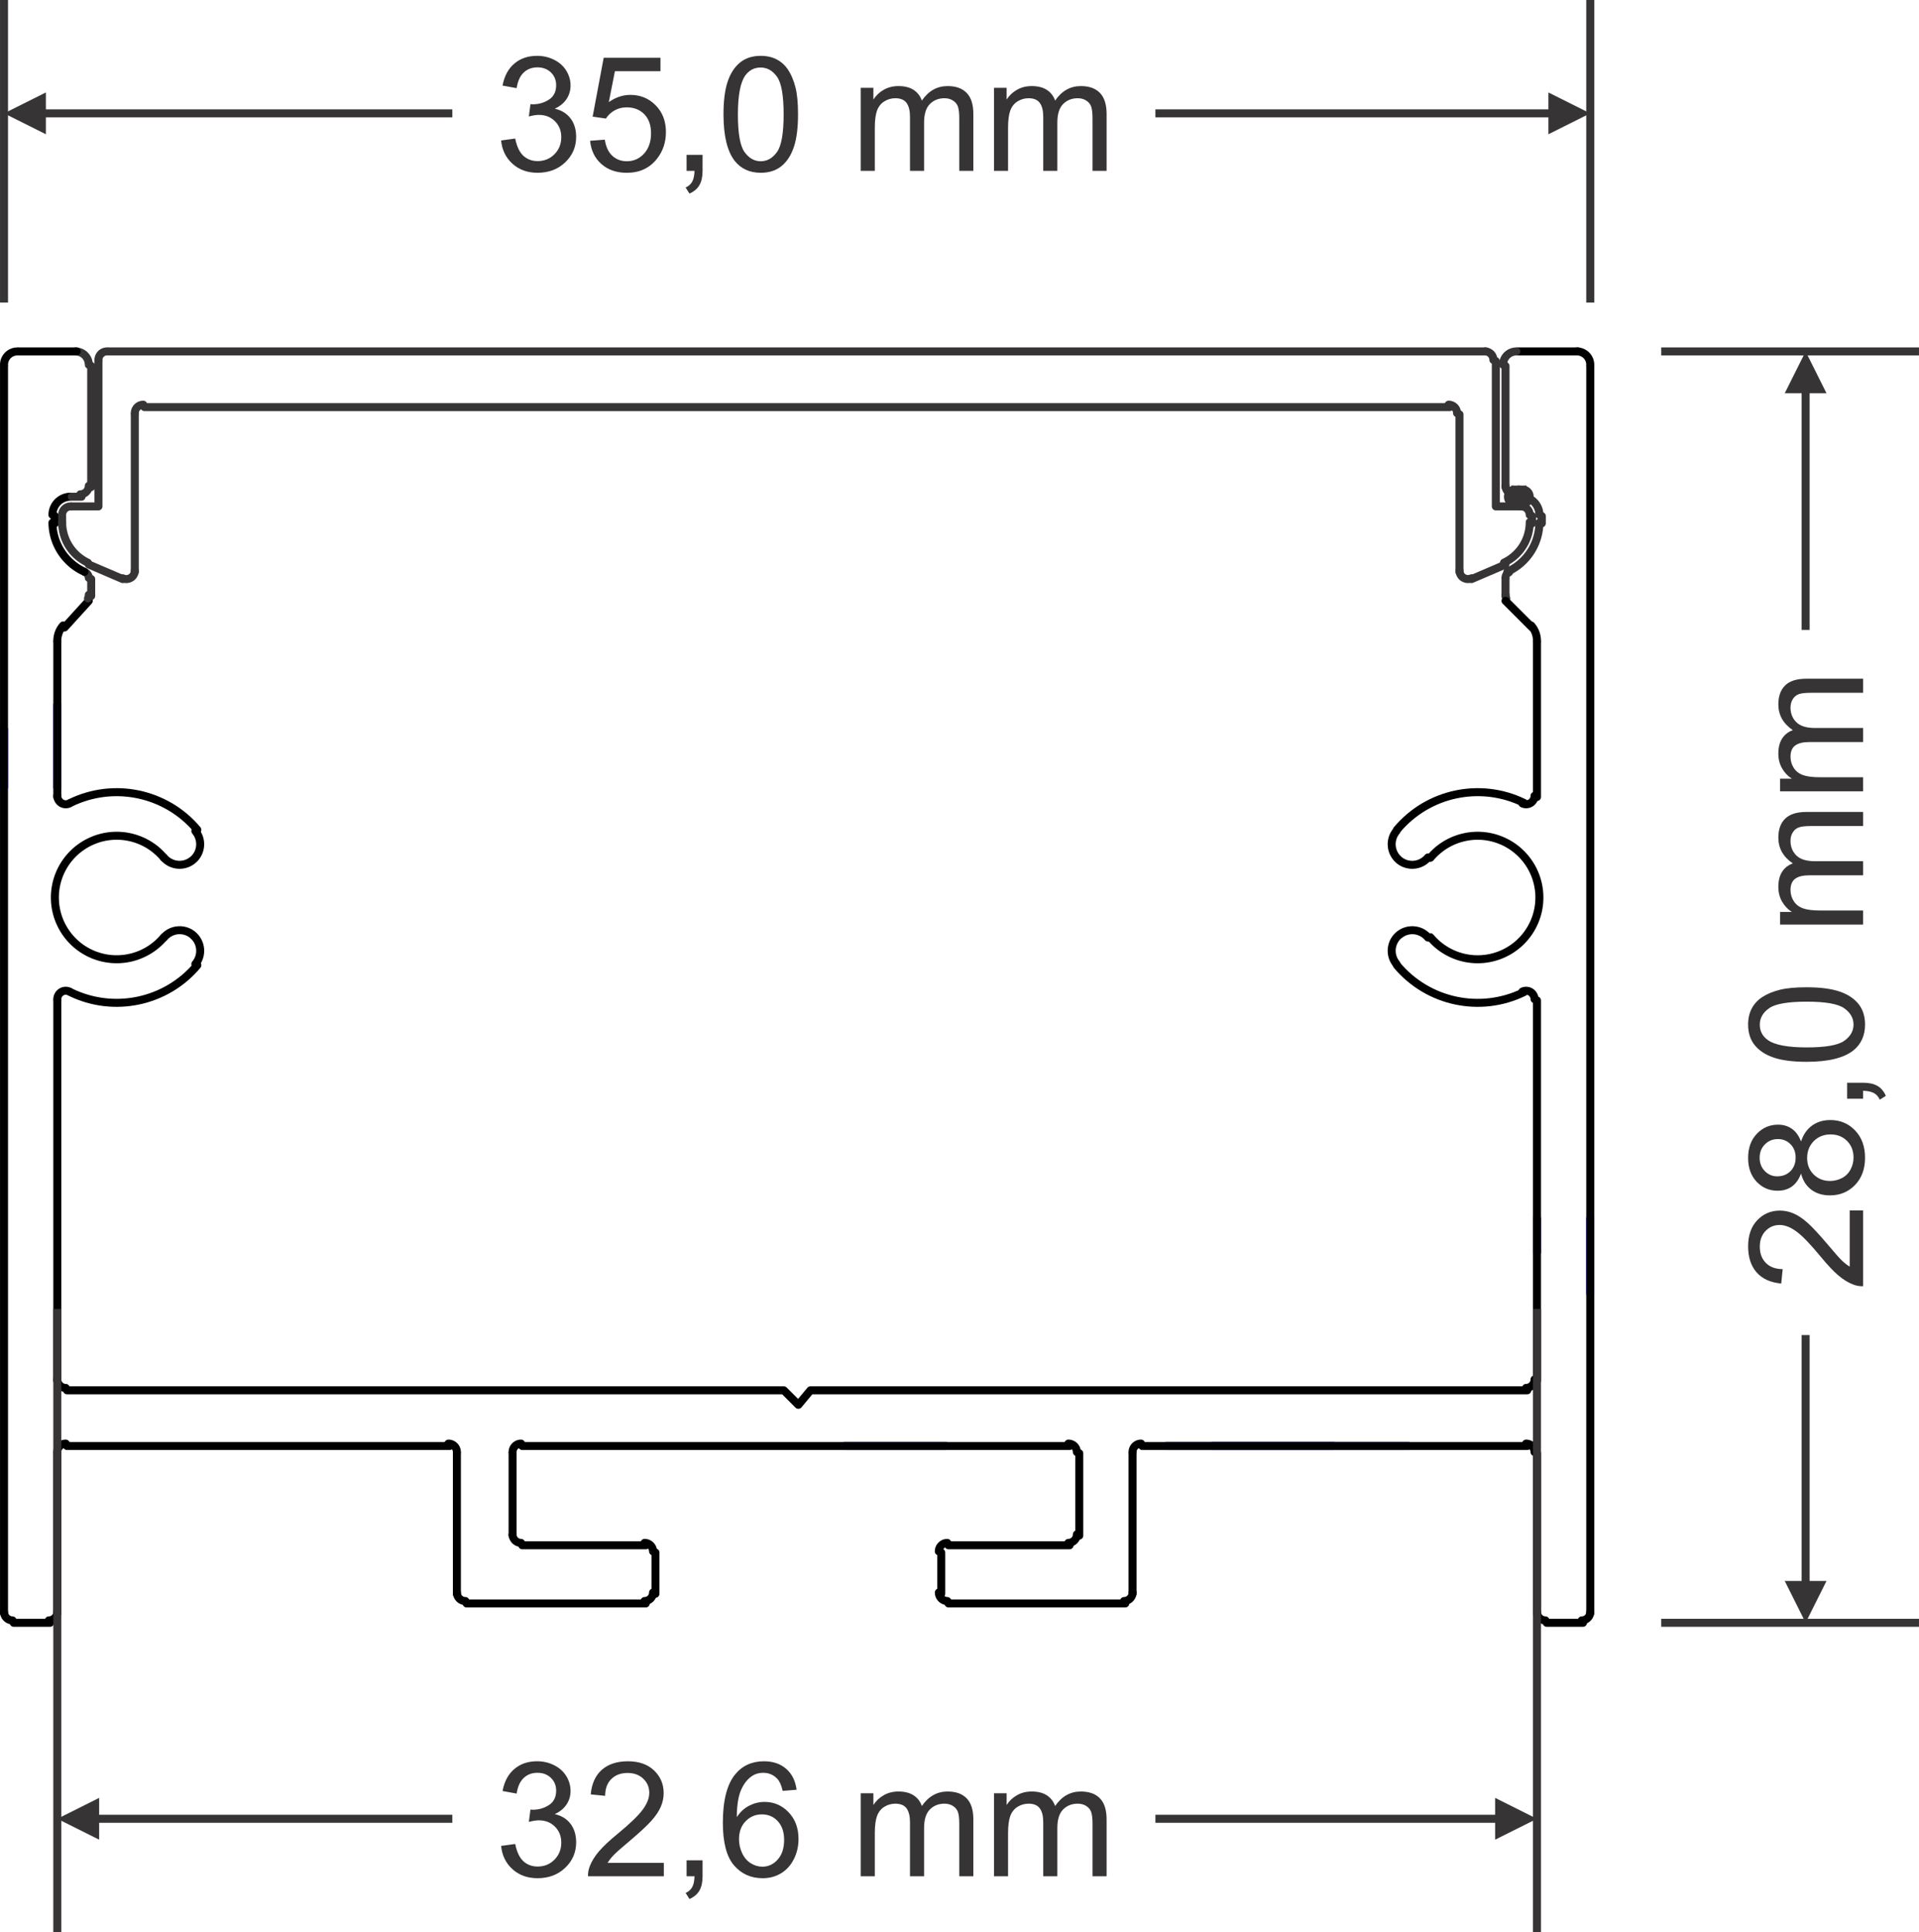 <?xml version="1.0" encoding="UTF-8"?>
<!DOCTYPE svg PUBLIC "-//W3C//DTD SVG 1.1//EN" "http://www.w3.org/Graphics/SVG/1.1/DTD/svg11.dtd">
<!-- Creator: CorelDRAW 2021 (64 Bit) -->
<svg xmlns="http://www.w3.org/2000/svg" xml:space="preserve" width="42.321mm" height="42.612mm" version="1.1" style="shape-rendering:geometricPrecision; text-rendering:geometricPrecision; image-rendering:optimizeQuality; fill-rule:evenodd; clip-rule:evenodd"
viewBox="0 0 2825.22 2844.7"
 xmlns:xlink="http://www.w3.org/1999/xlink"
 xmlns:xodm="http://www.corel.com/coreldraw/odm/2003">
 <defs>
  <style type="text/css">
   <![CDATA[
    .str0 {stroke:#373435;stroke-width:11.78;stroke-miterlimit:22.926}
    .fil3 {fill:none}
    .fil2 {fill:#373435;fill-rule:nonzero}
    .fil1 {fill:black;fill-rule:nonzero}
    .fil0 {fill:blue;fill-rule:nonzero}
   ]]>
  </style>
 </defs>
 <g id="Camada_x0020_1">
  <g id="_1833938227744">
   <g>
    <g>
     <path class="fil0" d="M78.45 1037.95c0,-3.25 2.64,-5.89 5.89,-5.89 3.25,0 5.89,2.64 5.89,5.89l-11.78 0zm0 121.23l0 -121.23 11.78 0 0 121.23 -11.78 0zm11.78 0c0,3.25 -2.64,5.89 -5.89,5.89 -3.25,0 -5.89,-2.64 -5.89,-5.89l11.78 0z"/>
    </g>
    <g>
     <path class="fil0" d="M-0 1073.6c0,-3.25 2.64,-5.89 5.89,-5.89 3.25,0 5.89,2.64 5.89,5.89l-11.78 0zm0 85.57l0 -85.57 11.78 0 0 85.57 -11.78 0zm11.78 0c0,3.25 -2.64,5.89 -5.89,5.89 -3.25,0 -5.89,-2.64 -5.89,-5.89l11.78 0z"/>
    </g>
    <g>
     <path class="fil0" d="M1392.84 2123.09c3.25,0 5.89,2.64 5.89,5.89 0,3.25 -2.64,5.89 -5.89,5.89l0 -11.78zm-149.74 0l149.74 0 0 11.78 -149.74 0 0 -11.78zm0 11.78c-3.25,0 -5.89,-2.64 -5.89,-5.89 0,-3.25 2.64,-5.89 5.89,-5.89l0 11.78z"/>
    </g>
    <g>
     <path class="fil0" d="M1785.05 2134.86c-3.25,0 -5.89,-2.64 -5.89,-5.89 0,-3.25 2.64,-5.89 5.89,-5.89l0 11.78zm288.8 0l-288.8 0 0 -11.78 288.8 0 0 11.78zm0 -11.78c3.25,0 5.89,2.64 5.89,5.89 0,3.25 -2.64,5.89 -5.89,5.89l0 -11.78z"/>
    </g>
    <g>
     <path class="fil0" d="M2268.7 1843.74c0,3.25 -2.64,5.89 -5.89,5.89 -3.25,0 -5.89,-2.64 -5.89,-5.89l11.78 0zm0 -49.92l0 49.92 -11.78 0 0 -49.92 11.78 0zm-11.78 0c0,-3.25 2.64,-5.89 5.89,-5.89 3.25,0 5.89,2.64 5.89,5.89l-11.78 0z"/>
    </g>
    <g>
     <path class="fil0" d="M2347.14 1904.35c0,3.25 -2.64,5.89 -5.89,5.89 -3.25,0 -5.89,-2.64 -5.89,-5.89l11.78 0zm0 -110.53l0 110.53 -11.78 0 0 -110.53 11.78 0zm-11.78 0c0,-3.25 2.64,-5.89 5.89,-5.89 3.25,0 5.89,2.64 5.89,5.89l-11.78 0z"/>
    </g>
    <g>
     <path class="fil0" d="M1717.3 2134.86c-3.25,0 -5.89,-2.64 -5.89,-5.89 0,-3.25 2.64,-5.89 5.89,-5.89l0 11.78zm246.02 0l-246.02 0 0 -11.78 246.02 0 0 11.78zm0 -11.78c3.25,0 5.89,2.64 5.89,5.89 0,3.25 -2.64,5.89 -5.89,5.89l0 -11.78z"/>
    </g>
    <g>
     <path class="fil1" d="M1679.86 2119.51c3.25,0 5.89,2.64 5.89,5.89 0,3.25 -2.64,5.89 -5.89,5.89l0 -11.78zm-6.59 18.37l-11.78 0 0.02 -0.95 0.08 -0.95 0.11 -0.88 0.16 -0.91 0.21 -0.89 0.24 -0.86 0.29 -0.87 0.33 -0.85 0.37 -0.81 0.41 -0.79 0.43 -0.74 0.46 -0.73 0.54 -0.76 0.56 -0.71 0.54 -0.63 0.6 -0.63 0.65 -0.62 0.68 -0.59 0.69 -0.54 0.69 -0.49 0.75 -0.48 0.78 -0.45 0.79 -0.4 0.81 -0.37 0.83 -0.33 0.86 -0.29 0.89 -0.25 0.89 -0.21 0.91 -0.16 0.88 -0.11 0.95 -0.08 0.95 -0.02 0 11.78 -0.33 0.01 -0.32 0.03 -0.37 0.05 -0.31 0.05 -0.31 0.07 -0.3 0.09 -0.3 0.11 -0.29 0.11 -0.3 0.14 -0.29 0.15 -0.26 0.15 -0.27 0.17 -0.28 0.2 -0.25 0.19 -0.23 0.19 -0.21 0.21 -0.21 0.23 -0.25 0.28 -0.19 0.23 -0.15 0.23 -0.18 0.29 -0.17 0.3 -0.15 0.29 -0.13 0.28 -0.12 0.29 -0.09 0.29 -0.09 0.33 -0.07 0.31 -0.05 0.31 -0.05 0.37 -0.03 0.32 -0.01 0.33zm0 0c0,3.25 -2.64,5.89 -5.89,5.89 -3.25,0 -5.89,-2.64 -5.89,-5.89l11.78 0z"/>
    </g>
    <g>
     <path class="fil1" d="M1681.64 2134.86c-3.25,0 -5.89,-2.64 -5.89,-5.89 0,-3.25 2.64,-5.89 5.89,-5.89l0 11.78zm566.91 0l-566.91 0 0 -11.78 566.91 0 0 11.78zm0 -11.78c3.25,0 5.89,2.64 5.89,5.89 0,3.25 -2.64,5.89 -5.89,5.89l0 -11.78z"/>
    </g>
    <g>
     <path class="fil1" d="M2265.14 2137.89c0,3.25 -2.64,5.89 -5.89,5.89 -3.25,0 -5.89,-2.64 -5.89,-5.89l11.78 0zm-18.37 -6.6l0 -11.78 0.95 0.02 0.95 0.08 0.88 0.11 0.91 0.16 0.89 0.21 0.89 0.25 0.85 0.29 0.83 0.33 0.83 0.37 0.77 0.39 0.77 0.45 0.76 0.49 0.69 0.49 0.71 0.55 0.67 0.59 0.62 0.59 0.6 0.64 0.56 0.64 0.56 0.71 0.54 0.76 0.46 0.73 0.43 0.74 0.41 0.79 0.37 0.81 0.33 0.85 0.29 0.87 0.24 0.86 0.21 0.89 0.16 0.91 0.11 0.88 0.08 0.95 0.02 0.95 -11.78 0 -0.01 -0.33 -0.03 -0.32 -0.05 -0.37 -0.05 -0.31 -0.07 -0.31 -0.09 -0.33 -0.09 -0.29 -0.12 -0.29 -0.13 -0.28 -0.15 -0.29 -0.17 -0.3 -0.18 -0.29 -0.15 -0.23 -0.19 -0.23 -0.23 -0.27 -0.23 -0.23 -0.25 -0.24 -0.22 -0.19 -0.23 -0.18 -0.28 -0.2 -0.25 -0.17 -0.28 -0.15 -0.3 -0.15 -0.27 -0.13 -0.3 -0.11 -0.31 -0.11 -0.3 -0.09 -0.31 -0.07 -0.31 -0.05 -0.37 -0.05 -0.32 -0.03 -0.33 -0.01zm0 0c-3.25,0 -5.89,-2.64 -5.89,-5.89 0,-3.25 2.64,-5.89 5.89,-5.89l0 11.78z"/>
    </g>
    <g>
     <path class="fil1" d="M2256.92 2139.67c0,-3.25 2.64,-5.89 5.89,-5.89 3.25,0 5.89,2.64 5.89,5.89l-11.78 0zm0 235.32l0 -235.32 11.78 0 0 235.32 -11.78 0zm11.78 0c0,3.25 -2.64,5.89 -5.89,5.89 -3.25,0 -5.89,-2.64 -5.89,-5.89l11.78 0z"/>
    </g>
    <g>
     <path class="fil1" d="M2256.92 2373.21c0,-3.25 2.64,-5.89 5.89,-5.89 3.25,0 5.89,2.64 5.89,5.89l-11.78 0zm18.37 6.59l0 11.78 -0.95 -0.02 -0.95 -0.08 -0.88 -0.11 -0.91 -0.16 -0.89 -0.21 -0.86 -0.24 -0.87 -0.29 -0.85 -0.33 -0.81 -0.37 -0.79 -0.41 -0.74 -0.43 -0.73 -0.46 -0.76 -0.53 -0.71 -0.57 -0.64 -0.56 -0.62 -0.59 -0.61 -0.63 -0.61 -0.7 -0.54 -0.69 -0.49 -0.69 -0.48 -0.75 -0.45 -0.78 -0.4 -0.79 -0.37 -0.81 -0.33 -0.83 -0.29 -0.86 -0.25 -0.89 -0.21 -0.89 -0.16 -0.91 -0.11 -0.88 -0.08 -0.95 -0.02 -0.95 11.78 0 0.01 0.33 0.03 0.32 0.05 0.37 0.05 0.31 0.07 0.31 0.09 0.3 0.11 0.3 0.11 0.29 0.14 0.3 0.15 0.29 0.15 0.26 0.17 0.27 0.2 0.28 0.19 0.25 0.18 0.21 0.22 0.23 0.25 0.24 0.27 0.23 0.23 0.18 0.23 0.16 0.29 0.18 0.3 0.17 0.29 0.15 0.28 0.13 0.29 0.12 0.29 0.09 0.33 0.09 0.31 0.07 0.31 0.05 0.37 0.05 0.32 0.03 0.33 0.01zm0 0c3.25,0 5.89,2.64 5.89,5.89 0,3.25 -2.64,5.89 -5.89,5.89l0 -11.78z"/>
    </g>
    <g>
     <path class="fil1" d="M2277.08 2395.14c-3.25,0 -5.89,-2.64 -5.89,-5.89 0,-3.25 2.64,-5.89 5.89,-5.89l0 11.78zm53.49 0l-53.49 0 0 -11.78 53.49 0 0 11.78zm0 -11.78c3.25,0 5.89,2.64 5.89,5.89 0,3.25 -2.64,5.89 -5.89,5.89l0 -11.78z"/>
    </g>
    <g>
     <path class="fil1" d="M2328.77 2391.57c-3.25,0 -5.89,-2.64 -5.89,-5.89 0,-3.25 2.64,-5.89 5.89,-5.89l0 11.78zm6.6 -18.37l11.78 0 -0.02 0.95 -0.08 0.95 -0.11 0.88 -0.16 0.91 -0.21 0.89 -0.25 0.89 -0.29 0.86 -0.33 0.83 -0.37 0.81 -0.4 0.79 -0.45 0.78 -0.48 0.75 -0.49 0.69 -0.54 0.69 -0.61 0.7 -0.61 0.63 -0.62 0.59 -0.64 0.56 -0.71 0.57 -0.76 0.53 -0.73 0.46 -0.74 0.43 -0.79 0.41 -0.81 0.37 -0.85 0.33 -0.87 0.29 -0.86 0.24 -0.89 0.21 -0.91 0.16 -0.88 0.11 -0.95 0.08 -0.95 0.02 0 -11.78 0.33 -0.01 0.32 -0.03 0.37 -0.05 0.31 -0.05 0.31 -0.07 0.33 -0.09 0.29 -0.09 0.29 -0.12 0.28 -0.13 0.29 -0.15 0.3 -0.17 0.29 -0.18 0.23 -0.16 0.23 -0.18 0.27 -0.23 0.25 -0.24 0.22 -0.23 0.18 -0.21 0.19 -0.25 0.2 -0.28 0.17 -0.27 0.15 -0.26 0.15 -0.29 0.14 -0.3 0.11 -0.29 0.11 -0.3 0.09 -0.3 0.07 -0.31 0.05 -0.31 0.05 -0.37 0.03 -0.32 0.01 -0.33zm0 0c0,-3.25 2.64,-5.89 5.89,-5.89 3.25,0 5.89,2.64 5.89,5.89l-11.78 0z"/>
    </g>
    <g>
     <path class="fil1" d="M2347.14 2374.99c0,3.25 -2.64,5.89 -5.89,5.89 -3.25,0 -5.89,-2.64 -5.89,-5.89l11.78 0zm0 -1836.2l0 1836.2 -11.78 0 0 -1836.2 11.78 0zm-11.78 0c0,-3.25 2.64,-5.89 5.89,-5.89 3.25,0 5.89,2.64 5.89,5.89l-11.78 0z"/>
    </g>
    <g>
     <path class="fil1" d="M2347.14 537c0,3.25 -2.64,5.89 -5.89,5.89 -3.25,0 -5.89,-2.64 -5.89,-5.89l11.78 0zm-25.5 -13.72l0 -11.78 1.3 0.03 1.3 0.1 1.28 0.16 1.24 0.23 1.24 0.28 1.21 0.35 1.19 0.4 1.17 0.47 1.1 0.5 1.1 0.55 1.09 0.63 1.01 0.65 1.01 0.71 0.98 0.77 0.91 0.79 0.87 0.83 0.86 0.89 0.81 0.93 0.74 0.95 0.7 0.98 0.68 1.05 0.61 1.08 0.55 1.09 0.51 1.11 0.47 1.17 0.41 1.21 0.33 1.2 0.29 1.22 0.23 1.26 0.16 1.28 0.1 1.3 0.03 1.3 -11.78 0 -0.02 -0.71 -0.05 -0.69 -0.09 -0.68 -0.12 -0.67 -0.15 -0.67 -0.19 -0.65 -0.21 -0.62 -0.24 -0.61 -0.28 -0.62 -0.31 -0.61 -0.32 -0.56 -0.35 -0.54 -0.39 -0.55 -0.42 -0.53 -0.42 -0.49 -0.45 -0.47 -0.49 -0.46 -0.51 -0.44 -0.5 -0.4 -0.54 -0.37 -0.58 -0.38 -0.55 -0.31 -0.59 -0.3 -0.63 -0.29 -0.61 -0.24 -0.63 -0.21 -0.64 -0.19 -0.65 -0.15 -0.69 -0.12 -0.68 -0.09 -0.69 -0.05 -0.71 -0.02zm0 0c-3.25,0 -5.89,-2.64 -5.89,-5.89 0,-3.25 2.64,-5.89 5.89,-5.89l0 11.78z"/>
    </g>
    <g>
     <path class="fil1" d="M2323.43 511.5c3.25,0 5.89,2.64 5.89,5.89 0,3.25 -2.64,5.89 -5.89,5.89l0 -11.78zm-89.13 0l89.13 0 0 11.78 -89.13 0 0 -11.78zm0 11.78c-3.25,0 -5.89,-2.64 -5.89,-5.89 0,-3.25 2.64,-5.89 5.89,-5.89l0 11.78z"/>
    </g>
    <g>
     <path class="fil2" d="M2232.51 511.5c3.25,0 5.89,2.64 5.89,5.89 0,3.25 -2.64,5.89 -5.89,5.89l0 -11.78zm-13.72 25.49l-11.78 0 0.03 -1.3 0.1 -1.3 0.16 -1.28 0.23 -1.24 0.28 -1.24 0.35 -1.21 0.4 -1.19 0.46 -1.15 0.5 -1.12 0.57 -1.11 0.61 -1.07 0.66 -1.03 0.71 -1 0.75 -0.96 0.8 -0.93 0.84 -0.89 0.89 -0.84 0.91 -0.79 0.97 -0.77 1.01 -0.71 1.02 -0.65 1.08 -0.62 1.09 -0.56 1.12 -0.51 1.16 -0.46 1.19 -0.4 1.23 -0.35 1.24 -0.28 1.24 -0.23 1.28 -0.16 1.3 -0.1 1.3 -0.03 0 11.78 -0.71 0.02 -0.69 0.05 -0.68 0.09 -0.69 0.12 -0.66 0.15 -0.64 0.19 -0.63 0.21 -0.63 0.25 -0.61 0.28 -0.59 0.29 -0.56 0.33 -0.58 0.37 -0.53 0.37 -0.51 0.41 -0.51 0.44 -0.47 0.45 -0.45 0.47 -0.44 0.5 -0.41 0.52 -0.38 0.53 -0.35 0.56 -0.33 0.57 -0.3 0.58 -0.27 0.61 -0.25 0.63 -0.21 0.63 -0.19 0.64 -0.15 0.65 -0.12 0.69 -0.09 0.68 -0.05 0.69 -0.02 0.71zm0 0c0,3.25 -2.64,5.89 -5.89,5.89 -3.25,0 -5.89,-2.64 -5.89,-5.89l11.78 0z"/>
    </g>
    <g>
     <path class="fil2" d="M2210.58 538.79c0,-3.25 2.64,-5.89 5.89,-5.89 3.25,0 5.89,2.64 5.89,5.89l-11.78 0zm0 178.27l0 -178.27 11.78 0 0 178.27 -11.78 0zm11.78 0c0,3.25 -2.64,5.89 -5.89,5.89 -3.25,0 -5.89,-2.64 -5.89,-5.89l11.78 0z"/>
    </g>
    <g>
     <path class="fil2" d="M2210.58 715.27c0,-3.25 2.64,-5.89 5.89,-5.89 3.25,0 5.89,2.64 5.89,5.89l-11.78 0zm18.37 6.6l0 11.78 -0.95 -0.02 -0.95 -0.08 -0.88 -0.11 -0.91 -0.16 -0.89 -0.21 -0.89 -0.25 -0.85 -0.29 -0.83 -0.33 -0.83 -0.37 -0.78 -0.4 -0.77 -0.45 -0.73 -0.47 -0.71 -0.51 -0.71 -0.55 -0.66 -0.58 -0.64 -0.6 -0.62 -0.65 -0.55 -0.65 -0.54 -0.69 -0.53 -0.73 -0.47 -0.73 -0.45 -0.78 -0.4 -0.8 -0.36 -0.79 -0.33 -0.85 -0.29 -0.87 -0.24 -0.86 -0.21 -0.89 -0.16 -0.91 -0.11 -0.88 -0.08 -0.95 -0.02 -0.95 11.78 0 0.01 0.33 0.03 0.32 0.05 0.37 0.05 0.31 0.07 0.31 0.09 0.33 0.09 0.29 0.12 0.29 0.13 0.31 0.15 0.28 0.15 0.26 0.19 0.28 0.17 0.25 0.21 0.25 0.22 0.26 0.21 0.21 0.23 0.23 0.25 0.21 0.23 0.18 0.27 0.19 0.28 0.19 0.27 0.15 0.29 0.15 0.27 0.13 0.3 0.11 0.31 0.11 0.3 0.09 0.31 0.07 0.31 0.05 0.37 0.05 0.32 0.03 0.33 0.01zm0 0c3.25,0 5.89,2.64 5.89,5.89 0,3.25 -2.64,5.89 -5.89,5.89l0 -11.78z"/>
    </g>
    <g>
     <path class="fil2" d="M2230.72 737.2c-3.25,0 -5.89,-2.64 -5.89,-5.89 0,-3.25 2.64,-5.89 5.89,-5.89l0 11.78zm10.7 0l-10.7 0 0 -11.78 10.7 0 0 11.78zm0 -11.78c3.25,0 5.89,2.64 5.89,5.89 0,3.25 -2.64,5.89 -5.89,5.89l0 -11.78z"/>
    </g>
    <g>
     <path class="fil2" d="M2272.27 758.05c0,3.25 -2.64,5.89 -5.89,5.89 -3.25,0 -5.89,-2.64 -5.89,-5.89l11.78 0zm-32.63 -20.85l0 -11.78 1.68 0.04 1.66 0.13 1.62 0.2 1.62 0.29 1.58 0.37 1.55 0.44 1.52 0.51 1.48 0.59 1.44 0.65 1.42 0.72 1.38 0.79 1.32 0.85 1.28 0.91 1.23 0.96 1.19 1.02 1.13 1.08 1.07 1.13 1.03 1.19 0.97 1.24 0.9 1.28 0.84 1.31 0.79 1.38 0.71 1.41 0.66 1.44 0.59 1.5 0.5 1.5 0.45 1.56 0.36 1.58 0.29 1.6 0.2 1.64 0.13 1.66 0.04 1.68 -11.78 0 -0.03 -1.07 -0.08 -1.07 -0.13 -1.03 -0.19 -1.03 -0.23 -1.01 -0.28 -0.97 -0.34 -0.99 -0.36 -0.93 -0.42 -0.92 -0.46 -0.9 -0.5 -0.87 -0.55 -0.85 -0.58 -0.82 -0.61 -0.79 -0.65 -0.75 -0.7 -0.73 -0.72 -0.69 -0.75 -0.65 -0.8 -0.63 -0.82 -0.59 -0.85 -0.54 -0.87 -0.5 -0.89 -0.45 -0.93 -0.42 -0.95 -0.37 -0.96 -0.33 -0.99 -0.28 -1.01 -0.23 -1.01 -0.18 -1.05 -0.13 -1.07 -0.08 -1.07 -0.03zm0 0c-3.25,0 -5.89,-2.64 -5.89,-5.89 0,-3.25 2.64,-5.89 5.89,-5.89l0 11.78z"/>
    </g>
    <g>
     <path class="fil2" d="M2264.06 759.84c0,-3.25 2.64,-5.89 5.89,-5.89 3.25,0 5.89,2.64 5.89,5.89l-11.78 0zm0 10.7l0 -10.7 11.78 0 0 10.7 -11.78 0zm11.78 0c0,3.25 -2.64,5.89 -5.89,5.89 -3.25,0 -5.89,-2.64 -5.89,-5.89l11.78 0z"/>
    </g>
    <g>
     <path class="fil2" d="M2221.63 847.22c-2.96,1.34 -6.46,0.02 -7.79,-2.94 -1.34,-2.96 -0.02,-6.46 2.94,-7.79l4.85 10.73zm38.86 -77.76l11.78 0.11 -0.09 3.13 -0.2 3.12 -0.31 3.08 -0.42 3.06 -0.53 3.04 -0.63 3 -0.74 2.97 -0.83 2.92 -0.94 2.9 -1.05 2.85 -1.13 2.81 -1.24 2.77 -1.33 2.71 -1.42 2.67 -1.52 2.61 -1.61 2.56 -1.7 2.5 -1.78 2.44 -1.87 2.38 -1.95 2.31 -2.04 2.24 -2.11 2.18 -2.19 2.11 -2.27 2.03 -2.35 1.95 -2.42 1.87 -2.5 1.79 -2.56 1.71 -2.63 1.62 -2.7 1.52 -2.77 1.44 -2.83 1.34 -4.85 -10.73 2.44 -1.15 2.4 -1.24 2.33 -1.32 2.27 -1.4 2.22 -1.47 2.15 -1.55 2.08 -1.62 2.03 -1.68 1.95 -1.75 1.9 -1.82 1.83 -1.88 1.76 -1.94 1.68 -2 1.62 -2.04 1.54 -2.11 1.47 -2.16 1.38 -2.2 1.3 -2.26 1.24 -2.3 1.14 -2.35 1.07 -2.38 0.97 -2.42 0.9 -2.48 0.81 -2.49 0.73 -2.54 0.63 -2.56 0.55 -2.59 0.46 -2.62 0.35 -2.64 0.27 -2.67 0.17 -2.69 0.07 -2.7zm0 0c0.03,-3.25 2.69,-5.86 5.94,-5.83 3.25,0.03 5.86,2.69 5.83,5.94l-11.78 -0.11z"/>
    </g>
    <g>
     <path class="fil2" d="M2219.27 837.27c2.96,-1.34 6.45,-0.03 7.79,2.93 1.34,2.96 0.03,6.45 -2.93,7.79l-4.86 -10.72zm3.08 13.49l-11.78 0 0.01 -0.57 0.03 -0.51 0.05 -0.51 0.07 -0.56 0.09 -0.51 0.11 -0.57 0.13 -0.5 0.13 -0.47 0.17 -0.55 0.16 -0.45 0.19 -0.49 0.23 -0.52 0.23 -0.46 0.23 -0.43 0.26 -0.47 0.29 -0.45 0.3 -0.45 0.3 -0.41 0.29 -0.39 0.37 -0.44 0.33 -0.37 0.34 -0.36 0.41 -0.41 0.4 -0.35 0.41 -0.35 0.4 -0.31 0.39 -0.29 0.43 -0.29 0.53 -0.33 0.47 -0.26 0.41 -0.21 0.52 -0.25 4.86 10.72 -0.07 0.03 -0.17 0.09 -0.1 0.05 -0.01 0.01 -0.1 0.07 -0.11 0.09 -0.11 0.08 -0.09 0.07 -0.07 0.07 -0.04 0.03 -0.1 0.11 -0.09 0.1 -0.03 0.04 -0.09 0.11 -0.07 0.1 -0.05 0.07 -0.05 0.08 -0.05 0.07 -0.07 0.13 -0.05 0.11 -0.03 0.05 -0.03 0.09 -0.05 0.15 -0.03 0.07 -0.03 0.14 -0.03 0.11 -0.01 0.05 -0.02 0.13 -0.01 0.08 -0.01 0.13 -0.01 0.15 0 0.09zm0 0c0,3.25 -2.64,5.89 -5.89,5.89 -3.25,0 -5.89,-2.64 -5.89,-5.89l11.78 0z"/>
    </g>
    <g>
     <path class="fil2" d="M2210.58 852.54c0,-3.25 2.64,-5.89 5.89,-5.89 3.25,0 5.89,2.64 5.89,5.89l-11.78 0zm0 24.96l0 -24.96 11.78 0 0 24.96 -11.78 0zm11.78 0c0,3.25 -2.64,5.89 -5.89,5.89 -3.25,0 -5.89,-2.64 -5.89,-5.89l11.78 0z"/>
    </g>
    <g>
     <path class="fil2" d="M2210.58 875.72c0,-3.25 2.64,-5.89 5.89,-5.89 3.25,0 5.89,2.64 5.89,5.89l-11.78 0zm12.41 2.82l-10.63 5.07 -0.09 -0.2 -0.11 -0.25 -0.13 -0.3 -0.07 -0.16 -0.12 -0.29 -0.1 -0.27 -0.05 -0.12 -0.11 -0.3 -0.1 -0.3 -0.04 -0.13 -0.09 -0.27 -0.09 -0.3 -0.07 -0.27 -0.05 -0.19 -0.07 -0.28 -0.05 -0.25 -0.04 -0.17 -0.06 -0.29 -0.05 -0.29 -0.05 -0.27 -0.03 -0.19 -0.02 -0.15 -0.05 -0.28 -0.05 -0.41 -0.01 -0.17 -0.02 -0.16 -0.03 -0.39 -0.01 -0.29 -0.01 -0.17 -0.01 -0.17 -0.01 -0.29 0 -0.29 11.78 0 0 0.06 0 0.06 0.01 0.17 0.01 0.17 0 0.05 0 -0.06 0.02 0.19 0.01 0.17 -0.01 -0.07 0.01 0.05 0.03 0.19 0.02 0.15 0.01 0.06 0.01 0.06 0.01 0.04 0.04 0.17 0.01 0.08 0.03 0.07 0.03 0.14 0.02 0.06 0.01 0.03 0.02 0.05 0.07 0.2 0.01 0.03 0.01 0.02 0.07 0.2 0.02 0.07 0.01 0.03 0.07 0.16 0.01 0.02 0.03 0.06 0.05 0.12zm0 0c1.4,2.93 0.15,6.46 -2.78,7.85 -2.93,1.4 -6.46,0.15 -7.85,-2.78l10.63 -5.07z"/>
    </g>
    <g>
     <path class="fil1" d="M2212.3 888.8c-2.3,-2.3 -2.3,-6.03 0,-8.33 2.3,-2.3 6.03,-2.3 8.33,0l-8.33 8.33zm39.22 39.22l-39.22 -39.22 8.33 -8.33 39.22 39.22 -8.33 8.33zm8.33 -8.33c2.3,2.3 2.3,6.03 0,8.33 -2.3,2.3 -6.03,2.3 -8.33,0l8.33 -8.33z"/>
    </g>
    <g>
     <path class="fil1" d="M2268.7 943.46c0,3.25 -2.64,5.89 -5.89,5.89 -3.25,0 -5.89,-2.64 -5.89,-5.89l11.78 0zm-18.93 -18.7l8.76 -7.86 0.61 0.69 0.58 0.7 0.56 0.7 0.57 0.74 0.53 0.73 0.51 0.74 0.51 0.76 0.48 0.77 0.48 0.79 0.43 0.79 0.42 0.78 0.41 0.81 0.39 0.82 0.37 0.83 0.35 0.82 0.33 0.83 0.32 0.87 0.29 0.86 0.27 0.84 0.26 0.87 0.24 0.9 0.21 0.87 0.19 0.86 0.18 0.89 0.16 0.91 0.13 0.91 0.11 0.88 0.1 0.89 0.07 0.93 0.05 0.91 0.03 0.93 0.01 0.91 -11.78 0 -0.01 -0.65 -0.02 -0.63 -0.04 -0.65 -0.05 -0.61 -0.07 -0.65 -0.08 -0.67 -0.09 -0.61 -0.11 -0.62 -0.13 -0.62 -0.14 -0.65 -0.15 -0.63 -0.16 -0.59 -0.18 -0.61 -0.2 -0.63 -0.2 -0.59 -0.21 -0.57 -0.24 -0.6 -0.25 -0.61 -0.25 -0.57 -0.27 -0.57 -0.29 -0.57 -0.31 -0.58 -0.31 -0.56 -0.31 -0.53 -0.35 -0.55 -0.35 -0.53 -0.37 -0.53 -0.38 -0.52 -0.38 -0.5 -0.41 -0.51 -0.42 -0.5 -0.41 -0.48zm0 0c-2.17,-2.42 -1.97,-6.14 0.45,-8.31 2.42,-2.17 6.14,-1.97 8.31,0.45l-8.76 7.86z"/>
    </g>
    <g>
     <path class="fil1" d="M2256.92 945.25c0,-3.25 2.64,-5.89 5.89,-5.89 3.25,0 5.89,2.64 5.89,5.89l-11.78 0zm0 228.18l0 -228.18 11.78 0 0 228.18 -11.78 0zm11.78 0c0,3.25 -2.64,5.89 -5.89,5.89 -3.25,0 -5.89,-2.64 -5.89,-5.89l11.78 0z"/>
    </g>
    <g>
     <path class="fil1" d="M2238.69 1188.14c-2.92,-1.42 -4.13,-4.95 -2.7,-7.87 1.42,-2.92 4.95,-4.13 7.87,-2.7l-5.17 10.57zm11.56 -10.89l6.25 9.99 -0.01 0 -0.52 0.31 -0.48 0.27 -0.51 0.27 -0.58 0.28 -0.54 0.23 -0.49 0.19 -0.57 0.21 -0.55 0.18 -0.53 0.16 -0.58 0.15 -0.58 0.13 -0.59 0.11 -0.53 0.09 -0.59 0.07 -0.59 0.05 -0.55 0.04 -0.53 0.02 -0.59 0.01 -0.6 -0.02 -0.59 -0.03 -0.59 -0.06 -0.53 -0.06 -0.59 -0.09 -0.55 -0.1 -0.57 -0.12 -0.57 -0.15 -0.53 -0.15 -0.62 -0.19 -0.52 -0.19 -0.51 -0.2 -0.59 -0.25 -0.51 -0.25 5.17 -10.57 0.22 0.1 0.14 0.07 0.23 0.08 0.23 0.09 0.14 0.05 0.23 0.07 0.2 0.05 0.19 0.04 0.23 0.05 0.19 0.03 0.24 0.03 0.2 0.02 0.19 0.01 0.19 0.01 0.19 -0.01 0.24 -0.01 0.24 -0.01 0.19 -0.01 0.19 -0.03 0.24 -0.03 0.19 -0.03 0.18 -0.04 0.18 -0.05 0.22 -0.07 0.19 -0.06 0.18 -0.07 0.25 -0.1 0.18 -0.07 0.14 -0.07 0.19 -0.11 0.21 -0.12 0.17 -0.1 -0.01 0zm0.01 0c2.76,-1.72 6.4,-0.88 8.11,1.88 1.72,2.76 0.88,6.4 -1.88,8.11l-6.24 -9.99zm3.11 -5.59l11.78 0 -0.01 0.59 -0.03 0.6 -0.05 0.55 -0.06 0.59 -0.09 0.59 -0.1 0.59 -0.13 0.59 -0.13 0.53 -0.15 0.53 -0.16 0.53 -0.22 0.63 -0.21 0.53 -0.2 0.49 -0.26 0.56 -0.23 0.47 -0.29 0.55 -0.31 0.53 -0.27 0.43 -0.31 0.48 -0.33 0.47 -0.35 0.46 -0.4 0.5 -0.38 0.43 -0.36 0.4 -0.42 0.43 -0.41 0.39 -0.43 0.39 -0.46 0.39 -0.45 0.35 -0.46 0.35 -0.49 0.35 -0.49 0.32 -6.25 -9.99 0.19 -0.12 0.16 -0.11 0.18 -0.13 0.18 -0.15 0.14 -0.11 0.16 -0.15 0.16 -0.15 0.13 -0.13 0.17 -0.19 0.14 -0.16 0.09 -0.11 0.12 -0.17 0.13 -0.17 0.11 -0.17 0.15 -0.24 0.09 -0.14 0.07 -0.15 0.11 -0.23 0.07 -0.16 0.09 -0.23 0.09 -0.19 0.03 -0.12 0.07 -0.22 0.07 -0.23 0.05 -0.23 0.05 -0.19 0.03 -0.18 0.03 -0.19 0.02 -0.19 0.02 -0.25 0.01 -0.2 0 -0.21zm0 0c0,-3.25 2.64,-5.89 5.89,-5.89 3.25,0 5.89,2.64 5.89,5.89l-11.78 0z"/>
    </g>
    <g>
     <path class="fil1" d="M2246.28 1176.82c2.92,1.43 4.13,4.96 2.7,7.88 -1.43,2.92 -4.96,4.13 -7.88,2.7l5.18 -10.57zm-185.09 48.65l-9.03 -7.57 4.55 -5.19 4.74 -4.96 4.91 -4.73 5.08 -4.49 5.23 -4.25 5.38 -4.01 5.53 -3.77 5.65 -3.51 5.77 -3.27 5.89 -3.02 5.99 -2.77 6.09 -2.52 6.18 -2.26 6.26 -2.01 6.33 -1.76 6.4 -1.49 6.45 -1.23 6.5 -0.96 6.54 -0.7 6.57 -0.43 6.59 -0.17 6.6 0.11 6.61 0.38 6.6 0.65 6.59 0.93 6.58 1.2 6.54 1.49 6.5 1.76 6.46 2.05 6.4 2.33 6.34 2.62 6.27 2.91 -5.18 10.57 -5.81 -2.7 -5.87 -2.43 -5.93 -2.16 -5.99 -1.9 -6.02 -1.63 -6.06 -1.38 -6.09 -1.11 -6.11 -0.86 -6.12 -0.61 -6.11 -0.35 -6.12 -0.09 -6.11 0.15 -6.09 0.41 -6.06 0.65 -6.03 0.89 -5.98 1.13 -5.92 1.38 -5.87 1.62 -5.81 1.86 -5.73 2.1 -5.64 2.34 -5.56 2.57 -5.45 2.8 -5.35 3.03 -5.23 3.26 -5.11 3.48 -4.98 3.72 -4.85 3.94 -4.71 4.15 -4.55 4.39 -4.39 4.6 -4.22 4.82zm0 0c-2.09,2.49 -5.81,2.82 -8.3,0.73 -2.49,-2.09 -2.82,-5.81 -0.73,-8.3l9.03 7.57z"/>
    </g>
    <g>
     <path class="fil1" d="M2051.48 1219.69c2.09,-2.48 5.81,-2.81 8.29,-0.72 2.48,2.09 2.81,5.81 0.72,8.29l-9.01 -7.57zm12.01 41.97l-7.57 9.01 0 0 -1.39 -1.23 -1.32 -1.28 -1.25 -1.35 -1.15 -1.39 -1.07 -1.43 -1.01 -1.48 -0.92 -1.52 -0.85 -1.56 -0.75 -1.59 -0.69 -1.62 -0.6 -1.65 -0.51 -1.66 -0.43 -1.68 -0.36 -1.7 -0.27 -1.73 -0.19 -1.71 -0.11 -1.74 -0.03 -1.74 0.05 -1.72 0.14 -1.74 0.22 -1.74 0.31 -1.72 0.39 -1.71 0.47 -1.68 0.56 -1.68 0.65 -1.66 0.73 -1.62 0.81 -1.6 0.91 -1.58 0.99 -1.54 1.07 -1.49 1.16 -1.46 9.01 7.57 -0.79 0.99 -0.73 1.02 -0.67 1.03 -0.6 1.05 -0.55 1.09 -0.49 1.1 -0.43 1.1 -0.37 1.13 -0.33 1.15 -0.26 1.15 -0.21 1.16 -0.15 1.15 -0.09 1.17 -0.04 1.19 0.01 1.17 0.07 1.16 0.13 1.17 0.18 1.15 0.24 1.14 0.3 1.14 0.35 1.13 0.4 1.1 0.46 1.09 0.51 1.07 0.57 1.05 0.61 1.01 0.67 0.99 0.74 0.97 0.78 0.93 0.83 0.91 0.89 0.87 0.95 0.84 0 0zm0 0c2.48,2.09 2.81,5.81 0.72,8.29 -2.09,2.48 -5.81,2.81 -8.29,0.72l7.57 -9.01zm34.41 -3l9.01 7.57 -1.24 1.4 -1.28 1.31 -1.34 1.24 -1.4 1.16 -1.44 1.08 -1.49 1.01 -1.52 0.92 -1.56 0.85 -1.59 0.75 -1.62 0.69 -1.65 0.6 -1.66 0.51 -1.68 0.43 -1.71 0.36 -1.72 0.27 -1.72 0.19 -1.74 0.11 -1.74 0.03 -1.72 -0.05 -1.74 -0.14 -1.74 -0.23 -1.72 -0.31 -1.71 -0.39 -1.7 -0.47 -1.67 -0.56 -1.66 -0.65 -1.63 -0.73 -1.6 -0.81 -1.58 -0.91 -1.54 -0.99 -1.49 -1.07 -1.46 -1.16 7.57 -9.01 0.99 0.79 1.02 0.73 1.03 0.67 1.05 0.6 1.09 0.55 1.09 0.49 1.11 0.43 1.13 0.37 1.13 0.33 1.16 0.26 1.15 0.21 1.15 0.15 1.17 0.09 1.19 0.04 1.17 -0.01 1.17 -0.08 1.17 -0.13 1.15 -0.18 1.15 -0.24 1.14 -0.3 1.13 -0.35 1.1 -0.4 1.09 -0.46 1.07 -0.51 1.05 -0.57 1.02 -0.61 0.99 -0.67 0.97 -0.73 0.93 -0.77 0.91 -0.84 0.88 -0.89 0.83 -0.94zm0 0c2.09,-2.48 5.81,-2.81 8.29,-0.72 2.48,2.09 2.81,5.81 0.72,8.29l-9.01 -7.57z"/>
    </g>
    <g>
     <path class="fil1" d="M2101.29 1383.61c-2.09,-2.49 -1.76,-6.21 0.73,-8.3 2.49,-2.09 6.21,-1.76 8.3,0.73l-9.03 7.57zm103.24 17.69l4.02 11.07 0.01 0 -3.6 1.23 -3.62 1.08 -3.64 0.93 -3.65 0.79 -3.66 0.65 -3.69 0.51 -3.68 0.35 -3.67 0.22 -3.68 0.08 -3.67 -0.07 -3.65 -0.2 -3.64 -0.34 -3.61 -0.47 -3.6 -0.61 -3.56 -0.74 -3.54 -0.88 -3.49 -1.01 -3.46 -1.14 -3.42 -1.27 -3.37 -1.4 -3.31 -1.53 -3.26 -1.65 -3.21 -1.79 -3.14 -1.9 -3.08 -2.02 -3.01 -2.16 -2.92 -2.27 -2.86 -2.39 -2.78 -2.52 -2.68 -2.63 -2.59 -2.74 -2.5 -2.86 9.03 -7.57 2.2 2.52 2.28 2.42 2.35 2.31 2.43 2.2 2.51 2.1 2.58 2 2.64 1.89 2.7 1.78 2.76 1.68 2.81 1.56 2.86 1.45 2.92 1.34 2.96 1.23 3 1.12 3.04 0.99 3.08 0.89 3.1 0.77 3.13 0.65 3.16 0.54 3.18 0.42 3.19 0.3 3.21 0.17 3.22 0.05 3.22 -0.07 3.23 -0.19 3.24 -0.31 3.22 -0.44 3.22 -0.57 3.21 -0.69 3.2 -0.83 3.18 -0.95 3.16 -1.08 0.01 0zm-0.01 0c3.05,-1.11 6.44,0.47 7.55,3.52 1.11,3.05 -0.47,6.44 -3.52,7.55l-4.03 -11.07zm55.97 -79.88l11.78 0 0 0 -0.08 3.81 -0.22 3.77 -0.36 3.75 -0.51 3.71 -0.65 3.66 -0.78 3.62 -0.92 3.58 -1.05 3.52 -1.19 3.49 -1.32 3.41 -1.44 3.37 -1.56 3.3 -1.68 3.24 -1.8 3.17 -1.92 3.1 -2.04 3.02 -2.15 2.95 -2.26 2.86 -2.36 2.78 -2.47 2.69 -2.57 2.6 -2.67 2.5 -2.76 2.4 -2.87 2.3 -2.96 2.2 -3.05 2.09 -3.13 1.98 -3.23 1.86 -3.3 1.74 -3.4 1.63 -3.47 1.49 -3.54 1.38 -4.02 -11.07 3.12 -1.2 3.04 -1.32 2.98 -1.43 2.9 -1.53 2.83 -1.64 2.76 -1.74 2.68 -1.84 2.6 -1.93 2.51 -2.02 2.43 -2.11 2.35 -2.2 2.26 -2.28 2.16 -2.36 2.08 -2.44 1.99 -2.51 1.88 -2.59 1.78 -2.66 1.69 -2.71 1.58 -2.78 1.48 -2.85 1.38 -2.9 1.26 -2.96 1.15 -3.01 1.04 -3.05 0.92 -3.1 0.81 -3.14 0.69 -3.18 0.57 -3.22 0.45 -3.25 0.32 -3.28 0.19 -3.32 0.07 -3.34 0 0zm0 0c0,-3.25 2.64,-5.89 5.89,-5.89 3.25,0 5.89,2.64 5.89,5.89l-11.78 0zm-55.94 -79.92l4.03 -11.07 0 0 3.54 1.38 3.46 1.5 3.39 1.62 3.32 1.75 3.22 1.86 3.14 1.98 3.05 2.1 2.95 2.19 2.87 2.3 2.76 2.4 2.67 2.5 2.57 2.6 2.46 2.68 2.36 2.78 2.26 2.87 2.14 2.94 2.03 3.02 1.92 3.1 1.81 3.17 1.68 3.23 1.56 3.31 1.44 3.36 1.32 3.42 1.18 3.49 1.05 3.52 0.92 3.58 0.78 3.62 0.65 3.67 0.51 3.71 0.37 3.74 0.22 3.78 0.07 3.8 -11.78 0 -0.06 -3.34 -0.19 -3.31 -0.33 -3.28 -0.44 -3.26 -0.57 -3.22 -0.69 -3.18 -0.81 -3.14 -0.92 -3.11 -1.03 -3.05 -1.15 -3 -1.26 -2.96 -1.38 -2.9 -1.48 -2.84 -1.58 -2.78 -1.69 -2.72 -1.79 -2.66 -1.88 -2.58 -1.98 -2.51 -2.08 -2.44 -2.17 -2.36 -2.25 -2.28 -2.35 -2.2 -2.43 -2.11 -2.51 -2.02 -2.6 -1.94 -2.68 -1.84 -2.76 -1.74 -2.83 -1.64 -2.9 -1.54 -2.98 -1.42 -3.05 -1.32 -3.12 -1.2 0 0zm0 0c-3.05,-1.11 -4.63,-4.5 -3.52,-7.55 1.11,-3.05 4.5,-4.63 7.55,-3.52l-4.03 11.07zm-94.22 25.23l-9.01 -7.57 2.5 -2.86 2.6 -2.75 2.69 -2.63 2.76 -2.51 2.86 -2.4 2.94 -2.27 3 -2.15 3.08 -2.02 3.15 -1.91 3.2 -1.78 3.26 -1.65 3.31 -1.53 3.38 -1.4 3.42 -1.26 3.46 -1.15 3.5 -1.01 3.54 -0.87 3.56 -0.74 3.59 -0.61 3.62 -0.47 3.64 -0.34 3.65 -0.2 3.67 -0.07 3.67 0.08 3.69 0.22 3.66 0.36 3.68 0.5 3.68 0.65 3.64 0.79 3.64 0.93 3.62 1.09 3.59 1.23 -4.03 11.07 -3.16 -1.08 -3.17 -0.95 -3.2 -0.82 -3.22 -0.7 -3.21 -0.57 -3.22 -0.43 -3.24 -0.32 -3.23 -0.19 -3.22 -0.07 -3.22 0.05 -3.21 0.17 -3.2 0.3 -3.18 0.41 -3.16 0.54 -3.14 0.65 -3.1 0.77 -3.08 0.89 -3.04 1 -3 1.11 -2.95 1.23 -2.92 1.34 -2.86 1.45 -2.82 1.56 -2.76 1.67 -2.69 1.78 -2.65 1.9 -2.58 1.99 -2.5 2.1 -2.44 2.2 -2.36 2.31 -2.28 2.42 -2.2 2.52zm0 0c-2.09,2.48 -5.81,2.81 -8.29,0.72 -2.48,-2.09 -2.81,-5.81 -0.72,-8.29l9.01 7.57z"/>
    </g>
    <g>
     <path class="fil1" d="M2106.92 1376.58c2.09,2.49 1.76,6.21 -0.73,8.3 -2.49,2.09 -6.21,1.76 -8.3,-0.73l9.03 -7.57zm-43.43 4.55l-7.57 -9.03 0 0 1.46 -1.16 1.5 -1.07 1.52 -0.98 1.57 -0.9 1.62 -0.83 1.64 -0.73 1.65 -0.64 1.68 -0.56 1.7 -0.47 1.72 -0.39 1.72 -0.31 1.73 -0.22 1.74 -0.14 1.72 -0.05 1.74 0.03 1.74 0.11 1.73 0.19 1.71 0.28 1.7 0.35 1.7 0.44 1.65 0.51 1.66 0.61 1.61 0.68 1.58 0.75 1.57 0.85 1.52 0.93 1.47 1 1.43 1.07 1.4 1.16 1.35 1.25 1.28 1.32 1.23 1.38 -9.03 7.57 -0.84 -0.95 -0.87 -0.89 -0.89 -0.82 -0.93 -0.79 -0.97 -0.73 -1 -0.68 -1.02 -0.62 -1.03 -0.56 -1.07 -0.51 -1.09 -0.47 -1.09 -0.39 -1.14 -0.35 -1.13 -0.31 -1.14 -0.23 -1.16 -0.19 -1.17 -0.13 -1.16 -0.08 -1.17 -0.01 -1.19 0.04 -1.17 0.09 -1.17 0.15 -1.16 0.2 -1.14 0.26 -1.15 0.33 -1.13 0.37 -1.11 0.44 -1.1 0.49 -1.07 0.55 -1.06 0.61 -1.04 0.67 -1.01 0.72 -0.98 0.79 0 0zm0 0c-2.49,2.09 -6.21,1.76 -8.3,-0.73 -2.09,-2.49 -1.76,-6.21 0.73,-8.3l7.57 9.03zm-3.01 34.4l-9.03 7.57 -1.16 -1.46 -1.07 -1.5 -0.98 -1.52 -0.9 -1.57 -0.83 -1.62 -0.73 -1.64 -0.64 -1.65 -0.56 -1.68 -0.47 -1.7 -0.39 -1.72 -0.31 -1.72 -0.22 -1.73 -0.14 -1.74 -0.05 -1.72 0.03 -1.74 0.11 -1.74 0.19 -1.73 0.28 -1.71 0.35 -1.69 0.44 -1.7 0.52 -1.68 0.61 -1.64 0.67 -1.61 0.77 -1.59 0.84 -1.55 0.92 -1.52 1.01 -1.48 1.07 -1.42 1.15 -1.4 1.26 -1.35 1.31 -1.28 1.39 -1.24 7.57 9.03 -0.95 0.83 -0.89 0.87 -0.83 0.89 -0.78 0.93 -0.74 0.98 -0.67 0.99 -0.61 1.01 -0.57 1.05 -0.51 1.07 -0.46 1.09 -0.41 1.11 -0.35 1.11 -0.29 1.13 -0.24 1.15 -0.19 1.16 -0.13 1.17 -0.08 1.16 -0.01 1.17 0.04 1.19 0.09 1.17 0.15 1.17 0.2 1.16 0.26 1.14 0.33 1.15 0.37 1.13 0.44 1.11 0.49 1.1 0.55 1.07 0.61 1.06 0.67 1.04 0.72 1.01 0.79 0.98zm0 0c2.09,2.49 1.76,6.21 -0.73,8.3 -2.49,2.09 -6.21,1.76 -8.3,-0.73l9.03 -7.57z"/>
    </g>
    <g>
     <path class="fil1" d="M2052.12 1424.85c-2.09,-2.49 -1.76,-6.21 0.73,-8.3 2.49,-2.09 6.21,-1.76 8.3,0.73l-9.03 7.57zm188.99 30.53l5.18 10.57 -6.27 2.91 -6.34 2.62 -6.4 2.34 -6.46 2.05 -6.51 1.76 -6.54 1.49 -6.58 1.21 -6.6 0.93 -6.61 0.65 -6.61 0.37 -6.6 0.11 -6.59 -0.17 -6.58 -0.43 -6.54 -0.7 -6.5 -0.97 -6.46 -1.22 -6.4 -1.5 -6.33 -1.75 -6.27 -2.01 -6.18 -2.26 -6.1 -2.52 -5.99 -2.77 -5.89 -3.02 -5.78 -3.28 -5.65 -3.52 -5.52 -3.77 -5.38 -4.01 -5.23 -4.25 -5.08 -4.49 -4.91 -4.73 -4.74 -4.96 -4.55 -5.2 9.03 -7.57 4.22 4.83 4.39 4.6 4.55 4.39 4.71 4.16 4.85 3.94 4.98 3.72 5.12 3.48 5.23 3.26 5.35 3.04 5.45 2.8 5.56 2.57 5.65 2.34 5.73 2.1 5.8 1.86 5.87 1.62 5.93 1.39 5.97 1.14 6.03 0.89 6.05 0.65 6.09 0.4 6.11 0.15 6.12 -0.09 6.13 -0.35 6.11 -0.61 6.11 -0.86 6.09 -1.11 6.07 -1.38 6.03 -1.63 5.98 -1.9 5.95 -2.16 5.87 -2.43 5.81 -2.7zm0 0c2.92,-1.43 6.45,-0.22 7.88,2.7 1.43,2.92 0.22,6.45 -2.7,7.88l-5.18 -10.57z"/>
    </g>
    <g>
     <path class="fil1" d="M2265.14 1471.14c0,3.25 -2.64,5.89 -5.89,5.89 -3.25,0 -5.89,-2.64 -5.89,-5.89l11.78 0zm-14.88 -5.59l6.22 -10 0.01 0.01 0.49 0.32 0.49 0.35 0.46 0.35 0.45 0.35 0.46 0.39 0.43 0.39 0.41 0.39 0.42 0.43 0.36 0.4 0.38 0.43 0.4 0.5 0.35 0.46 0.33 0.47 0.31 0.48 0.27 0.43 0.31 0.53 0.29 0.57 0.23 0.45 0.25 0.53 0.22 0.53 0.2 0.51 0.21 0.61 0.17 0.54 0.15 0.54 0.13 0.53 0.13 0.58 0.11 0.61 0.09 0.59 0.06 0.59 0.05 0.55 0.03 0.6 0.01 0.59 -11.78 0 0 -0.21 -0.01 -0.2 -0.02 -0.25 -0.02 -0.19 -0.03 -0.2 -0.03 -0.18 -0.05 -0.18 -0.05 -0.25 -0.07 -0.22 -0.06 -0.21 -0.04 -0.13 -0.09 -0.22 -0.07 -0.19 -0.09 -0.17 -0.12 -0.25 -0.07 -0.13 -0.09 -0.14 -0.15 -0.24 -0.11 -0.17 -0.13 -0.17 -0.12 -0.17 -0.09 -0.11 -0.14 -0.16 -0.17 -0.19 -0.13 -0.13 -0.16 -0.15 -0.16 -0.15 -0.14 -0.11 -0.18 -0.15 -0.18 -0.13 -0.16 -0.11 -0.19 -0.12 0.01 0.01zm-0.01 -0.01c-2.76,-1.72 -3.59,-5.36 -1.87,-8.12 1.72,-2.76 5.36,-3.59 8.12,-1.87l-6.25 9.99zm-6.39 -0.32l-5.17 -10.57 0.51 -0.25 0.59 -0.25 0.51 -0.2 0.52 -0.19 0.62 -0.19 0.52 -0.15 0.57 -0.15 0.59 -0.12 0.53 -0.1 0.59 -0.09 0.54 -0.06 0.58 -0.06 0.59 -0.03 0.59 -0.02 0.6 0.01 0.53 0.02 0.55 0.04 0.59 0.05 0.59 0.07 0.53 0.09 0.59 0.11 0.58 0.13 0.58 0.15 0.53 0.16 0.55 0.18 0.57 0.21 0.47 0.19 0.55 0.23 0.59 0.29 0.51 0.27 0.48 0.27 0.51 0.31 -6.22 10 -0.18 -0.11 -0.21 -0.12 -0.19 -0.11 -0.13 -0.06 -0.18 -0.07 -0.27 -0.11 -0.18 -0.07 -0.19 -0.06 -0.22 -0.07 -0.18 -0.05 -0.18 -0.04 -0.19 -0.03 -0.24 -0.03 -0.19 -0.03 -0.19 -0.01 -0.24 -0.01 -0.24 -0.01 -0.19 -0.01 -0.19 0.01 -0.19 0.01 -0.19 0.02 -0.25 0.03 -0.18 0.03 -0.24 0.05 -0.19 0.04 -0.19 0.05 -0.24 0.07 -0.14 0.05 -0.23 0.09 -0.23 0.08 -0.14 0.07 -0.22 0.1zm0 0c-2.92,1.42 -6.45,0.21 -7.87,-2.7 -1.42,-2.92 -0.21,-6.45 2.7,-7.87l5.17 10.57z"/>
    </g>
    <g>
     <path class="fil1" d="M2256.92 1472.93c0,-3.25 2.64,-5.89 5.89,-5.89 3.25,0 5.89,2.64 5.89,5.89l-11.78 0zm0 559.78l0 -559.78 11.78 0 0 559.78 -11.78 0zm11.78 0c0,3.25 -2.64,5.89 -5.89,5.89 -3.25,0 -5.89,-2.64 -5.89,-5.89l11.78 0z"/>
    </g>
    <g>
     <path class="fil1" d="M2246.77 2049.29c-3.25,0 -5.89,-2.64 -5.89,-5.89 0,-3.25 2.64,-5.89 5.89,-5.89l0 11.78zm6.6 -18.37l11.78 0 -0.02 0.95 -0.08 0.95 -0.11 0.88 -0.16 0.91 -0.21 0.89 -0.24 0.86 -0.29 0.87 -0.33 0.85 -0.37 0.81 -0.41 0.79 -0.43 0.74 -0.46 0.73 -0.54 0.76 -0.56 0.71 -0.56 0.64 -0.6 0.64 -0.62 0.59 -0.67 0.59 -0.71 0.55 -0.69 0.49 -0.76 0.49 -0.77 0.45 -0.77 0.39 -0.83 0.37 -0.83 0.33 -0.85 0.29 -0.89 0.25 -0.89 0.21 -0.91 0.16 -0.88 0.11 -0.95 0.08 -0.95 0.02 0 -11.78 0.33 -0.01 0.32 -0.03 0.37 -0.05 0.31 -0.05 0.31 -0.07 0.3 -0.09 0.31 -0.11 0.3 -0.11 0.27 -0.13 0.3 -0.15 0.28 -0.15 0.25 -0.17 0.28 -0.2 0.23 -0.18 0.22 -0.19 0.25 -0.24 0.23 -0.23 0.23 -0.27 0.19 -0.23 0.15 -0.23 0.18 -0.29 0.17 -0.3 0.15 -0.29 0.13 -0.28 0.12 -0.29 0.09 -0.29 0.09 -0.33 0.07 -0.31 0.05 -0.31 0.05 -0.37 0.03 -0.32 0.01 -0.33zm0 0c0,-3.25 2.64,-5.89 5.89,-5.89 3.25,0 5.89,2.64 5.89,5.89l-11.78 0z"/>
    </g>
    <g>
     <path class="fil1" d="M2248.55 2041.08c3.25,0 5.89,2.64 5.89,5.89 0,3.25 -2.64,5.89 -5.89,5.89l0 -11.78zm-1055.37 0l1055.37 0 0 11.78 -1055.37 0 -4.52 -9.66 4.52 -2.12zm0 11.78c-3.25,0 -5.89,-2.64 -5.89,-5.89 0,-3.25 2.64,-5.89 5.89,-5.89l0 11.78zm-22.34 11.73l17.82 -21.39 9.04 7.54 -17.82 21.39 -8.69 0.39 -0.35 -7.94zm9.04 7.54c-2.08,2.49 -5.8,2.83 -8.29,0.75 -2.49,-2.08 -2.83,-5.8 -0.75,-8.29l9.04 7.54zm-21.74 -29.33l21.39 21.39 -8.33 8.33 -21.39 -21.39 4.17 -10.05 4.17 1.72zm-8.33 8.33c-2.3,-2.3 -2.3,-6.03 0,-8.33 2.3,-2.3 6.03,-2.3 8.33,0l-8.33 8.33zm-1051.21 -10.05l1055.37 0 0 11.78 -1055.37 0 0 -11.78zm0 11.78c-3.25,0 -5.89,-2.64 -5.89,-5.89 0,-3.25 2.64,-5.89 5.89,-5.89l0 11.78z"/>
    </g>
    <g>
     <path class="fil1" d="M78.45 2030.92c0,-3.25 2.64,-5.89 5.89,-5.89 3.25,0 5.89,2.64 5.89,5.89l-11.78 0zm18.36 6.6l0 11.78 -0.95 -0.02 -0.95 -0.08 -0.88 -0.11 -0.91 -0.16 -0.89 -0.21 -0.89 -0.25 -0.85 -0.29 -0.82 -0.33 -0.82 -0.37 -0.79 -0.4 -0.78 -0.45 -0.75 -0.48 -0.71 -0.51 -0.69 -0.54 -0.66 -0.58 -0.64 -0.6 -0.6 -0.64 -0.58 -0.66 -0.55 -0.71 -0.51 -0.71 -0.47 -0.73 -0.45 -0.78 -0.4 -0.8 -0.36 -0.79 -0.33 -0.85 -0.29 -0.87 -0.24 -0.86 -0.21 -0.89 -0.16 -0.91 -0.11 -0.88 -0.08 -0.95 -0.02 -0.95 11.78 0 0.01 0.33 0.03 0.32 0.05 0.37 0.05 0.31 0.07 0.31 0.09 0.33 0.09 0.29 0.12 0.29 0.13 0.31 0.15 0.28 0.15 0.26 0.19 0.28 0.19 0.27 0.18 0.23 0.21 0.25 0.23 0.23 0.23 0.23 0.25 0.21 0.24 0.19 0.27 0.19 0.27 0.17 0.26 0.15 0.29 0.15 0.29 0.14 0.31 0.11 0.3 0.11 0.29 0.08 0.31 0.07 0.31 0.05 0.37 0.05 0.32 0.03 0.33 0.01zm0 0c3.25,0 5.89,2.64 5.89,5.89 0,3.25 -2.64,5.89 -5.89,5.89l0 -11.78z"/>
    </g>
    <g>
     <path class="fil1" d="M78.45 1472.93c0,-3.25 2.64,-5.89 5.89,-5.89 3.25,0 5.89,2.64 5.89,5.89l-11.78 0zm0 559.78l0 -559.78 11.78 0 0 559.78 -11.78 0zm11.78 0c0,3.25 -2.64,5.89 -5.89,5.89 -3.25,0 -5.89,-2.64 -5.89,-5.89l11.78 0z"/>
    </g>
    <g>
     <path class="fil1" d="M104.89 1454.66c2.92,1.43 4.13,4.96 2.7,7.88 -1.43,2.92 -4.96,4.13 -7.88,2.7l5.18 -10.57zm-11.56 10.89l-6.25 -9.99 0.01 -0.01 0.51 -0.31 0.5 -0.28 0.5 -0.25 0.57 -0.28 0.57 -0.24 0.47 -0.19 0.57 -0.21 0.55 -0.18 0.53 -0.16 0.59 -0.15 0.58 -0.13 0.57 -0.11 0.55 -0.09 0.59 -0.07 0.58 -0.05 0.54 -0.04 0.55 -0.02 0.59 -0.01 0.59 0.02 0.59 0.03 0.58 0.06 0.54 0.06 0.59 0.09 0.54 0.1 0.57 0.12 0.57 0.15 0.54 0.15 0.6 0.19 0.53 0.19 0.53 0.21 0.57 0.25 0.52 0.25 -5.18 10.57 -0.21 -0.1 -0.16 -0.07 -0.21 -0.07 -0.23 -0.09 -0.15 -0.05 -0.22 -0.06 -0.2 -0.05 -0.19 -0.04 -0.23 -0.05 -0.18 -0.03 -0.25 -0.03 -0.19 -0.02 -0.19 -0.01 -0.19 -0.01 -0.19 0.01 -0.24 0.01 -0.23 0.01 -0.19 0.01 -0.19 0.03 -0.23 0.03 -0.19 0.03 -0.19 0.05 -0.17 0.05 -0.22 0.07 -0.19 0.06 -0.18 0.07 -0.27 0.11 -0.17 0.07 -0.13 0.07 -0.22 0.12 -0.19 0.11 -0.18 0.11 0.01 -0.01zm-0.01 0.01c-2.76,1.72 -6.4,0.87 -8.11,-1.89 -1.72,-2.76 -0.87,-6.4 1.89,-8.11l6.22 10zm-3.09 5.59l-11.78 0 0.01 -0.59 0.03 -0.61 0.05 -0.54 0.06 -0.59 0.09 -0.6 0.09 -0.54 0.12 -0.59 0.14 -0.58 0.17 -0.58 0.17 -0.53 0.17 -0.52 0.22 -0.57 0.23 -0.53 0.22 -0.49 0.25 -0.49 0.29 -0.57 0.29 -0.49 0.28 -0.46 0.32 -0.48 0.32 -0.47 0.39 -0.51 0.34 -0.41 0.35 -0.41 0.41 -0.45 0.42 -0.43 0.41 -0.39 0.43 -0.39 0.46 -0.39 0.45 -0.35 0.46 -0.35 0.49 -0.35 0.49 -0.32 6.25 9.99 -0.19 0.12 -0.16 0.11 -0.18 0.13 -0.18 0.15 -0.14 0.11 -0.16 0.15 -0.16 0.15 -0.13 0.13 -0.13 0.13 -0.16 0.19 -0.15 0.19 -0.09 0.11 -0.12 0.17 -0.12 0.17 -0.12 0.21 -0.11 0.17 -0.07 0.13 -0.1 0.21 -0.1 0.21 -0.08 0.19 -0.06 0.16 -0.08 0.23 -0.07 0.22 -0.05 0.18 -0.05 0.18 -0.04 0.19 -0.04 0.23 -0.03 0.19 -0.02 0.21 -0.02 0.25 -0.01 0.21 0 0.21zm0 0c0,3.25 -2.64,5.89 -5.89,5.89 -3.25,0 -5.89,-2.64 -5.89,-5.89l11.78 0z"/>
    </g>
    <g>
     <path class="fil1" d="M100.85 1465.96c-2.92,-1.43 -4.13,-4.96 -2.7,-7.88 1.43,-2.92 4.96,-4.13 7.88,-2.7l-5.18 10.57zm185.15 -48.67l9.03 7.57 -4.55 5.2 -4.74 4.96 -4.91 4.73 -5.08 4.49 -5.23 4.25 -5.38 4.01 -5.52 3.77 -5.65 3.52 -5.78 3.28 -5.89 3.02 -5.99 2.77 -6.1 2.52 -6.18 2.26 -6.27 2.01 -6.33 1.75 -6.4 1.5 -6.46 1.22 -6.5 0.97 -6.54 0.7 -6.58 0.43 -6.59 0.17 -6.6 -0.11 -6.61 -0.37 -6.61 -0.65 -6.6 -0.93 -6.58 -1.21 -6.54 -1.49 -6.51 -1.76 -6.46 -2.05 -6.4 -2.34 -6.34 -2.62 -6.27 -2.91 5.18 -10.57 5.81 2.7 5.87 2.43 5.95 2.16 5.98 1.9 6.03 1.63 6.07 1.38 6.09 1.11 6.11 0.86 6.11 0.61 6.13 0.35 6.12 0.09 6.11 -0.15 6.09 -0.4 6.05 -0.65 6.03 -0.89 5.97 -1.14 5.93 -1.39 5.87 -1.62 5.8 -1.86 5.73 -2.1 5.65 -2.34 5.56 -2.57 5.45 -2.8 5.35 -3.04 5.23 -3.26 5.12 -3.48 4.98 -3.72 4.85 -3.94 4.71 -4.16 4.55 -4.39 4.39 -4.6 4.22 -4.83zm0 0c2.09,-2.49 5.81,-2.82 8.3,-0.73 2.49,2.09 2.82,5.81 0.73,8.3l-9.03 -7.57z"/>
    </g>
    <g>
     <path class="fil1" d="M292.12 1423.1c-2.09,2.49 -5.81,2.82 -8.3,0.73 -2.49,-2.09 -2.82,-5.81 -0.73,-8.3l9.03 7.57zm-12.04 -41.97l7.57 -9.03 0 0 1.38 1.23 1.32 1.28 1.25 1.35 1.16 1.4 1.07 1.43 1 1.47 0.93 1.52 0.85 1.57 0.75 1.58 0.68 1.61 0.61 1.66 0.51 1.66 0.43 1.68 0.36 1.69 0.28 1.72 0.19 1.73 0.11 1.74 0.03 1.74 -0.05 1.72 -0.14 1.74 -0.22 1.73 -0.31 1.72 -0.39 1.72 -0.47 1.7 -0.56 1.68 -0.64 1.65 -0.73 1.64 -0.83 1.62 -0.9 1.57 -0.98 1.52 -1.07 1.5 -1.16 1.46 -9.03 -7.57 0.79 -0.98 0.72 -1.01 0.67 -1.04 0.61 -1.06 0.55 -1.07 0.49 -1.1 0.44 -1.11 0.37 -1.13 0.33 -1.15 0.26 -1.14 0.2 -1.16 0.15 -1.17 0.09 -1.17 0.04 -1.19 -0.01 -1.17 -0.08 -1.16 -0.13 -1.17 -0.19 -1.15 -0.24 -1.15 -0.3 -1.15 -0.35 -1.13 -0.39 -1.09 -0.47 -1.09 -0.51 -1.07 -0.56 -1.03 -0.62 -1.02 -0.68 -1 -0.73 -0.97 -0.79 -0.93 -0.82 -0.89 -0.89 -0.87 -0.95 -0.84 0 0zm0 0c-2.49,-2.09 -2.82,-5.81 -0.73,-8.3 2.09,-2.49 5.81,-2.82 8.3,-0.73l-7.57 9.03zm-34.4 3.02l-9.03 -7.57 1.23 -1.38 1.29 -1.33 1.35 -1.24 1.39 -1.16 1.44 -1.07 1.48 -1.01 1.52 -0.92 1.56 -0.85 1.6 -0.76 1.62 -0.69 1.65 -0.6 1.65 -0.51 1.69 -0.45 1.7 -0.35 1.72 -0.28 1.72 -0.19 1.74 -0.11 1.73 -0.03 1.72 0.05 1.74 0.14 1.73 0.22 1.72 0.31 1.72 0.39 1.7 0.47 1.68 0.56 1.66 0.64 1.64 0.73 1.61 0.82 1.57 0.9 1.52 0.98 1.5 1.07 1.46 1.16 -7.57 9.03 -0.98 -0.79 -1.01 -0.72 -1.04 -0.67 -1.06 -0.61 -1.07 -0.55 -1.09 -0.48 -1.12 -0.44 -1.13 -0.37 -1.15 -0.33 -1.14 -0.26 -1.16 -0.2 -1.17 -0.15 -1.17 -0.09 -1.19 -0.04 -1.17 0.01 -1.17 0.08 -1.16 0.13 -1.17 0.19 -1.14 0.23 -1.13 0.3 -1.14 0.36 -1.1 0.4 -1.09 0.46 -1.06 0.51 -1.03 0.57 -1.03 0.63 -0.99 0.67 -0.97 0.73 -0.93 0.79 -0.91 0.83 -0.86 0.89 -0.84 0.95zm0 0c-2.09,2.49 -5.81,2.82 -8.3,0.73 -2.49,-2.09 -2.82,-5.81 -0.73,-8.3l9.03 7.57z"/>
    </g>
    <g>
     <path class="fil1" d="M245.82 1259.15c2.09,2.48 1.76,6.2 -0.72,8.29 -2.48,2.09 -6.2,1.76 -8.29,-0.72l9.01 -7.57zm-103.23 -17.64l-4.03 -11.07 0 0 3.59 -1.23 3.62 -1.08 3.64 -0.94 3.66 -0.79 3.66 -0.65 3.68 -0.51 3.68 -0.36 3.68 -0.22 3.68 -0.08 3.67 0.07 3.64 0.19 3.64 0.33 3.62 0.47 3.6 0.61 3.56 0.74 3.54 0.88 3.5 1 3.46 1.15 3.42 1.26 3.38 1.4 3.32 1.52 3.26 1.66 3.2 1.78 3.14 1.91 3.08 2.02 3 2.14 2.94 2.28 2.86 2.39 2.77 2.52 2.68 2.63 2.6 2.74 2.5 2.86 -9.01 7.57 -2.2 -2.52 -2.28 -2.41 -2.36 -2.31 -2.44 -2.21 -2.5 -2.1 -2.58 -2 -2.64 -1.89 -2.7 -1.78 -2.76 -1.67 -2.82 -1.56 -2.86 -1.46 -2.92 -1.34 -2.96 -1.23 -3 -1.11 -3.04 -1 -3.07 -0.88 -3.11 -0.77 -3.13 -0.65 -3.16 -0.54 -3.17 -0.41 -3.2 -0.29 -3.22 -0.18 -3.22 -0.05 -3.22 0.07 -3.22 0.19 -3.24 0.32 -3.22 0.44 -3.22 0.57 -3.22 0.69 -3.19 0.82 -3.18 0.96 -3.16 1.08 0 0zm0 0c-3.05,1.11 -6.44,-0.47 -7.55,-3.52 -1.11,-3.05 0.47,-6.44 3.52,-7.55l4.03 11.07zm-55.94 79.91l-11.78 0 0 0 0.07 -3.8 0.22 -3.78 0.37 -3.74 0.51 -3.71 0.65 -3.67 0.78 -3.62 0.92 -3.58 1.05 -3.52 1.18 -3.49 1.32 -3.42 1.44 -3.37 1.56 -3.3 1.68 -3.24 1.81 -3.17 1.92 -3.1 2.03 -3.02 2.14 -2.94 2.26 -2.87 2.36 -2.78 2.46 -2.68 2.57 -2.6 2.67 -2.5 2.76 -2.4 2.87 -2.3 2.96 -2.2 3.05 -2.09 3.14 -1.98 3.22 -1.86 3.32 -1.75 3.39 -1.62 3.46 -1.5 3.54 -1.38 4.03 11.07 -3.12 1.2 -3.05 1.32 -2.98 1.42 -2.9 1.54 -2.83 1.64 -2.76 1.74 -2.68 1.84 -2.6 1.93 -2.51 2.02 -2.43 2.11 -2.35 2.2 -2.25 2.28 -2.17 2.36 -2.08 2.44 -1.98 2.51 -1.88 2.59 -1.79 2.65 -1.69 2.72 -1.58 2.78 -1.48 2.85 -1.38 2.9 -1.26 2.96 -1.15 3 -1.03 3.05 -0.92 3.11 -0.81 3.14 -0.69 3.18 -0.57 3.22 -0.44 3.26 -0.33 3.28 -0.19 3.31 -0.06 3.34 0 0zm0 0c0,3.25 -2.64,5.89 -5.89,5.89 -3.25,0 -5.89,-2.64 -5.89,-5.89l11.78 0zm55.96 79.88l-4.02 11.07 0 0 -3.54 -1.38 -3.47 -1.49 -3.39 -1.63 -3.31 -1.74 -3.22 -1.86 -3.14 -1.98 -3.05 -2.09 -2.96 -2.2 -2.86 -2.3 -2.77 -2.4 -2.68 -2.5 -2.56 -2.6 -2.47 -2.68 -2.36 -2.78 -2.26 -2.86 -2.14 -2.95 -2.04 -3.02 -1.92 -3.09 -1.81 -3.17 -1.68 -3.24 -1.56 -3.3 -1.44 -3.37 -1.32 -3.41 -1.19 -3.49 -1.05 -3.53 -0.91 -3.58 -0.79 -3.62 -0.65 -3.66 -0.51 -3.71 -0.36 -3.75 -0.22 -3.77 -0.08 -3.81 11.78 0 0.07 3.34 0.19 3.32 0.32 3.28 0.45 3.25 0.57 3.22 0.69 3.18 0.81 3.15 0.92 3.09 1.04 3.05 1.15 3.01 1.26 2.96 1.38 2.9 1.48 2.84 1.58 2.78 1.69 2.72 1.78 2.66 1.89 2.59 1.98 2.51 2.08 2.44 2.16 2.36 2.26 2.28 2.34 2.2 2.44 2.11 2.52 2.02 2.6 1.93 2.68 1.84 2.76 1.74 2.82 1.64 2.91 1.53 2.98 1.43 3.04 1.32 3.12 1.2 0 0zm0 0c3.05,1.11 4.63,4.49 3.52,7.54 -1.11,3.05 -4.49,4.63 -7.54,3.52l4.02 -11.07zm94.22 -25.26l9.03 7.57 -2.5 2.86 -2.59 2.74 -2.68 2.63 -2.77 2.52 -2.86 2.39 -2.93 2.27 -3 2.16 -3.08 2.02 -3.14 1.9 -3.21 1.79 -3.27 1.65 -3.31 1.53 -3.37 1.4 -3.41 1.28 -3.46 1.14 -3.5 1.01 -3.53 0.87 -3.56 0.74 -3.6 0.61 -3.62 0.47 -3.64 0.34 -3.64 0.19 -3.67 0.07 -3.66 -0.08 -3.69 -0.21 -3.68 -0.36 -3.68 -0.5 -3.67 -0.65 -3.65 -0.79 -3.64 -0.93 -3.62 -1.08 -3.59 -1.23 4.02 -11.07 3.16 1.08 3.18 0.95 3.2 0.83 3.21 0.69 3.22 0.57 3.22 0.43 3.24 0.32 3.23 0.19 3.22 0.07 3.22 -0.05 3.22 -0.18 3.19 -0.29 3.18 -0.42 3.16 -0.53 3.14 -0.66 3.1 -0.77 3.08 -0.89 3.04 -0.99 3 -1.11 2.96 -1.24 2.92 -1.34 2.87 -1.45 2.81 -1.56 2.76 -1.68 2.7 -1.78 2.64 -1.89 2.58 -2 2.5 -2.1 2.44 -2.2 2.35 -2.31 2.28 -2.42 2.2 -2.52zm0 0c2.09,-2.49 5.81,-2.82 8.3,-0.73 2.49,2.09 2.82,5.81 0.73,8.3l-9.03 -7.57z"/>
    </g>
    <g>
     <path class="fil1" d="M236.67 1266.23c-2.09,-2.48 -1.76,-6.2 0.72,-8.29 2.48,-2.09 6.2,-1.76 8.29,0.72l-9.01 7.57zm43.42 -4.57l7.57 9.01 0 0 -1.46 1.16 -1.49 1.07 -1.54 0.99 -1.58 0.91 -1.6 0.81 -1.63 0.73 -1.66 0.65 -1.67 0.56 -1.7 0.47 -1.71 0.39 -1.72 0.31 -1.74 0.23 -1.74 0.14 -1.72 0.05 -1.74 -0.03 -1.74 -0.11 -1.72 -0.19 -1.72 -0.27 -1.71 -0.36 -1.68 -0.43 -1.66 -0.51 -1.65 -0.6 -1.62 -0.69 -1.6 -0.76 -1.54 -0.84 -1.52 -0.92 -1.49 -1.01 -1.43 -1.07 -1.39 -1.15 -1.35 -1.25 -1.28 -1.32 -1.23 -1.39 9.01 -7.57 0.84 0.95 0.87 0.89 0.91 0.83 0.93 0.78 0.97 0.74 0.98 0.67 1.03 0.61 1.05 0.57 1.06 0.51 1.09 0.46 1.1 0.4 1.13 0.35 1.14 0.3 1.15 0.24 1.15 0.18 1.17 0.13 1.17 0.08 1.17 0.01 1.19 -0.04 1.17 -0.09 1.15 -0.15 1.15 -0.21 1.16 -0.26 1.13 -0.33 1.13 -0.37 1.11 -0.43 1.09 -0.49 1.09 -0.55 1.05 -0.6 1.03 -0.67 1.02 -0.73 0.99 -0.79 0 0zm0 0c2.48,-2.09 6.2,-1.76 8.29,0.72 2.09,2.48 1.76,6.2 -0.72,8.29l-7.57 -9.01zm3 -34.4l9.01 -7.57 1.17 1.46 1.07 1.5 0.97 1.52 0.91 1.58 0.81 1.61 0.73 1.62 0.65 1.66 0.56 1.68 0.47 1.68 0.39 1.72 0.31 1.72 0.22 1.72 0.14 1.74 0.06 1.75 -0.03 1.74 -0.11 1.72 -0.19 1.71 -0.27 1.73 -0.36 1.7 -0.43 1.68 -0.51 1.66 -0.6 1.65 -0.69 1.62 -0.75 1.59 -0.85 1.56 -0.92 1.52 -1.01 1.48 -1.07 1.43 -1.15 1.39 -1.25 1.35 -1.32 1.28 -1.39 1.23 -7.57 -9.01 0.95 -0.84 0.89 -0.87 0.83 -0.91 0.78 -0.93 0.74 -0.97 0.67 -0.99 0.61 -1.01 0.57 -1.05 0.51 -1.07 0.46 -1.09 0.4 -1.1 0.35 -1.13 0.3 -1.14 0.24 -1.14 0.18 -1.15 0.13 -1.17 0.07 -1.17 0.02 -1.17 -0.03 -1.16 -0.1 -1.17 -0.15 -1.18 -0.2 -1.16 -0.26 -1.13 -0.33 -1.15 -0.37 -1.13 -0.43 -1.1 -0.49 -1.1 -0.55 -1.07 -0.61 -1.05 -0.68 -1.05 -0.72 -1.01 -0.78 -0.98zm0 0c-2.09,-2.48 -1.76,-6.2 0.72,-8.29 2.48,-2.09 6.2,-1.76 8.29,0.72l-9.01 7.57z"/>
    </g>
    <g>
     <path class="fil1" d="M294.98 1217.88c2.09,2.48 1.76,6.2 -0.72,8.29 -2.48,2.09 -6.2,1.76 -8.29,-0.72l9.01 -7.57zm-188.94 -30.47l-5.18 -10.57 6.27 -2.91 6.34 -2.62 6.41 -2.34 6.46 -2.04 6.5 -1.77 6.54 -1.48 6.57 -1.21 6.6 -0.93 6.6 -0.65 6.61 -0.38 6.6 -0.11 6.59 0.16 6.57 0.43 6.54 0.7 6.5 0.96 6.45 1.23 6.4 1.49 6.34 1.76 6.26 2 6.18 2.26 6.09 2.52 5.99 2.77 5.89 3.02 5.77 3.26 5.66 3.52 5.51 3.77 5.38 4.01 5.23 4.25 5.07 4.49 4.91 4.73 4.74 4.96 4.55 5.19 -9.01 7.57 -4.23 -4.82 -4.39 -4.6 -4.55 -4.38 -4.7 -4.15 -4.85 -3.94 -4.99 -3.71 -5.11 -3.48 -5.23 -3.26 -5.35 -3.02 -5.46 -2.8 -5.55 -2.57 -5.65 -2.33 -5.73 -2.1 -5.8 -1.86 -5.88 -1.62 -5.92 -1.38 -5.98 -1.13 -6.03 -0.89 -6.06 -0.65 -6.09 -0.41 -6.11 -0.15 -6.12 0.09 -6.11 0.35 -6.12 0.61 -6.11 0.86 -6.09 1.11 -6.06 1.38 -6.02 1.64 -5.99 1.9 -5.93 2.16 -5.88 2.43 -5.81 2.7zm0 0c-2.92,1.43 -6.45,0.22 -7.88,-2.7 -1.43,-2.92 -0.22,-6.45 2.7,-7.88l5.18 10.57z"/>
    </g>
    <g>
     <path class="fil1" d="M78.45 1171.66c0,-3.25 2.64,-5.89 5.89,-5.89 3.25,0 5.89,2.64 5.89,5.89l-11.78 0zm14.87 5.58l-6.22 10 -0.01 -0.01 -0.49 -0.32 -0.49 -0.35 -0.46 -0.35 -0.45 -0.35 -0.46 -0.39 -0.43 -0.39 -0.41 -0.39 -0.42 -0.43 -0.39 -0.43 -0.37 -0.43 -0.36 -0.44 -0.37 -0.49 -0.32 -0.47 -0.32 -0.48 -0.28 -0.46 -0.29 -0.49 -0.29 -0.55 -0.25 -0.51 -0.23 -0.52 -0.21 -0.49 -0.22 -0.57 -0.18 -0.53 -0.17 -0.53 -0.17 -0.58 -0.14 -0.58 -0.12 -0.59 -0.09 -0.54 -0.09 -0.59 -0.06 -0.59 -0.05 -0.55 -0.03 -0.6 -0.01 -0.59 11.78 0 0 0.21 0.01 0.2 0.02 0.25 0.02 0.19 0.03 0.19 0.04 0.23 0.04 0.19 0.05 0.18 0.05 0.18 0.07 0.22 0.07 0.21 0.06 0.15 0.1 0.23 0.09 0.2 0.09 0.19 0.07 0.15 0.11 0.17 0.12 0.21 0.12 0.17 0.12 0.17 0.11 0.13 0.13 0.17 0.14 0.16 0.15 0.16 0.13 0.13 0.16 0.15 0.16 0.15 0.14 0.11 0.18 0.15 0.18 0.13 0.16 0.11 0.19 0.12 -0.01 -0.01zm0.01 0.01c2.76,1.72 3.59,5.36 1.87,8.12 -1.72,2.76 -5.36,3.59 -8.12,1.87l6.25 -9.99zm6.38 0.32l5.18 10.57 -0.52 0.25 -0.57 0.25 -0.53 0.21 -0.53 0.19 -0.6 0.19 -0.54 0.15 -0.57 0.15 -0.57 0.12 -0.54 0.1 -0.59 0.09 -0.54 0.06 -0.58 0.06 -0.59 0.03 -0.59 0.02 -0.59 -0.01 -0.55 -0.02 -0.54 -0.04 -0.58 -0.05 -0.59 -0.07 -0.55 -0.09 -0.57 -0.11 -0.58 -0.13 -0.59 -0.15 -0.53 -0.16 -0.55 -0.18 -0.57 -0.21 -0.47 -0.19 -0.57 -0.24 -0.57 -0.28 -0.5 -0.25 -0.5 -0.28 -0.51 -0.31 6.22 -10 0.18 0.11 0.19 0.11 0.22 0.12 0.13 0.07 0.17 0.07 0.27 0.11 0.18 0.07 0.19 0.06 0.22 0.07 0.17 0.05 0.19 0.05 0.19 0.03 0.23 0.03 0.19 0.03 0.19 0.01 0.23 0.01 0.24 0.01 0.19 0.01 0.19 -0.01 0.19 -0.01 0.19 -0.02 0.25 -0.03 0.18 -0.03 0.23 -0.05 0.19 -0.04 0.2 -0.05 0.22 -0.06 0.15 -0.05 0.23 -0.09 0.21 -0.07 0.16 -0.07 0.21 -0.1zm0 0c2.92,-1.43 6.45,-0.22 7.88,2.7 1.43,2.92 0.22,6.45 -2.7,7.88l-5.18 -10.57z"/>
    </g>
    <g>
     <path class="fil1" d="M78.45 945.25c0,-3.25 2.64,-5.89 5.89,-5.89 3.25,0 5.89,2.64 5.89,5.89l-11.78 0zm0 228.18l0 -228.18 11.78 0 0 228.18 -11.78 0zm11.78 0c0,3.25 -2.64,5.89 -5.89,5.89 -3.25,0 -5.89,-2.64 -5.89,-5.89l11.78 0z"/>
    </g>
    <g>
     <path class="fil1" d="M88.62 916.9c2.17,-2.42 5.89,-2.62 8.31,-0.45 2.42,2.17 2.62,5.89 0.45,8.31l-8.76 -7.86zm1.6 26.56l-11.78 0 0.01 -0.91 0.03 -0.93 0.05 -0.91 0.07 -0.93 0.1 -0.89 0.11 -0.88 0.13 -0.91 0.16 -0.91 0.18 -0.89 0.19 -0.86 0.21 -0.87 0.24 -0.9 0.26 -0.87 0.27 -0.84 0.29 -0.86 0.32 -0.87 0.33 -0.83 0.35 -0.82 0.37 -0.83 0.39 -0.82 0.41 -0.81 0.42 -0.78 0.43 -0.79 0.48 -0.79 0.48 -0.77 0.51 -0.76 0.51 -0.74 0.53 -0.73 0.57 -0.74 0.56 -0.7 0.58 -0.7 0.61 -0.69 8.76 7.86 -0.41 0.48 -0.42 0.5 -0.41 0.51 -0.38 0.5 -0.38 0.52 -0.37 0.53 -0.35 0.53 -0.35 0.55 -0.31 0.53 -0.31 0.56 -0.31 0.58 -0.29 0.57 -0.27 0.57 -0.25 0.57 -0.25 0.61 -0.24 0.6 -0.21 0.57 -0.2 0.59 -0.2 0.63 -0.18 0.61 -0.16 0.59 -0.15 0.63 -0.14 0.65 -0.13 0.62 -0.11 0.62 -0.09 0.61 -0.08 0.67 -0.07 0.65 -0.05 0.61 -0.04 0.65 -0.02 0.63 -0.01 0.65zm0 0c0,3.25 -2.64,5.89 -5.89,5.89 -3.25,0 -5.89,-2.64 -5.89,-5.89l11.78 0z"/>
    </g>
    <g>
     <path class="fil1" d="M126.32 880.67c2.18,-2.4 5.91,-2.58 8.32,-0.4 2.4,2.18 2.58,5.91 0.4,8.32l-8.72 -7.92zm-35.65 39.22l35.65 -39.22 8.72 7.92 -35.65 39.22 -8.72 -7.92zm8.72 7.92c-2.18,2.4 -5.91,2.58 -8.32,0.4 -2.4,-2.18 -2.58,-5.91 -0.4,-8.32l8.72 7.92z"/>
    </g>
    <g>
     <path class="fil2" d="M134.78 883.62c-1.4,2.93 -4.92,4.17 -7.85,2.78 -2.93,-1.4 -4.17,-4.92 -2.78,-7.85l10.63 5.07zm-9.99 -7.9l11.78 0 0 0.29 -0.01 0.29 -0.01 0.17 -0.01 0.17 -0.01 0.29 -0.03 0.39 -0.02 0.16 -0.01 0.17 -0.05 0.41 -0.05 0.28 -0.02 0.15 -0.03 0.19 -0.05 0.27 -0.05 0.29 -0.06 0.29 -0.04 0.17 -0.05 0.25 -0.07 0.28 -0.05 0.19 -0.07 0.27 -0.09 0.3 -0.09 0.27 -0.04 0.13 -0.1 0.3 -0.11 0.3 -0.05 0.12 -0.1 0.27 -0.12 0.29 -0.07 0.16 -0.13 0.3 -0.11 0.25 -0.09 0.2 -10.63 -5.07 0.05 -0.12 0.03 -0.06 0.01 -0.02 0.07 -0.16 0.01 -0.03 0.02 -0.07 0.07 -0.2 0.01 -0.02 0.01 -0.03 0.07 -0.2 0.02 -0.05 0.01 -0.03 0.02 -0.06 0.03 -0.14 0.03 -0.07 0.01 -0.08 0.04 -0.17 0.01 -0.04 0.01 -0.06 0.01 -0.06 0.02 -0.15 0.03 -0.19 0.01 -0.05 -0.01 0.07 0.01 -0.17 0.02 -0.19 0 0.06 0 -0.05 0.01 -0.17 0.01 -0.17 0 -0.06 0 -0.06zm0 0c0,-3.25 2.64,-5.89 5.89,-5.89 3.25,0 5.89,2.64 5.89,5.89l-11.78 0z"/>
    </g>
    <g>
     <path class="fil2" d="M128.35 852.54c0,-3.25 2.64,-5.89 5.89,-5.89 3.25,0 5.89,2.64 5.89,5.89l-11.78 0zm0 24.96l0 -24.96 11.78 0 0 24.96 -11.78 0zm11.78 0c0,3.25 -2.64,5.89 -5.89,5.89 -3.25,0 -5.89,-2.64 -5.89,-5.89l11.78 0z"/>
    </g>
    <g>
     <path class="fil2" d="M136.57 850.77c0,3.25 -2.64,5.89 -5.89,5.89 -3.25,0 -5.89,-2.64 -5.89,-5.89l11.78 0zm-13.55 -2.76l4.85 -10.73 0.5 0.24 0.44 0.23 0.49 0.28 0.51 0.31 0.41 0.27 0.4 0.29 0.45 0.35 0.37 0.32 0.37 0.32 0.45 0.43 0.37 0.39 0.33 0.37 0.34 0.41 0.29 0.39 0.3 0.41 0.3 0.45 0.26 0.41 0.29 0.51 0.25 0.47 0.2 0.41 0.23 0.52 0.19 0.49 0.16 0.45 0.17 0.55 0.13 0.47 0.13 0.5 0.11 0.57 0.09 0.51 0.07 0.56 0.05 0.51 0.03 0.51 0.01 0.57 -11.78 0 0 -0.09 -0.01 -0.15 -0.01 -0.13 -0.01 -0.08 -0.02 -0.13 -0.01 -0.05 -0.03 -0.11 -0.03 -0.14 -0.03 -0.07 -0.05 -0.15 -0.03 -0.09 -0.03 -0.05 -0.08 -0.16 -0.03 -0.09 -0.03 -0.03 -0.07 -0.12 -0.05 -0.07 -0.07 -0.1 -0.09 -0.11 -0.06 -0.07 -0.09 -0.1 -0.07 -0.07 -0.01 -0.01 -0.11 -0.09 -0.11 -0.09 -0.05 -0.03 -0.12 -0.09 -0.13 -0.09 -0.04 -0.03 -0.07 -0.03 -0.15 -0.08 -0.09 -0.04zm0 0c-2.96,-1.34 -4.28,-4.83 -2.94,-7.79 1.34,-2.96 4.83,-4.28 7.79,-2.94l-4.85 10.73z"/>
    </g>
    <g>
     <path class="fil1" d="M71.31 769.58c-0.03,-3.25 2.58,-5.92 5.83,-5.95 3.25,-0.03 5.92,2.58 5.95,5.83l-11.78 0.12zm55.5 66.91l-4.85 10.73 -2.83 -1.34 -2.77 -1.44 -2.7 -1.52 -2.64 -1.62 -2.57 -1.71 -2.48 -1.79 -2.42 -1.86 -2.36 -1.96 -2.27 -2.03 -2.19 -2.11 -2.11 -2.18 -2.04 -2.24 -1.95 -2.31 -1.87 -2.38 -1.78 -2.44 -1.7 -2.5 -1.61 -2.56 -1.52 -2.61 -1.42 -2.67 -1.33 -2.71 -1.24 -2.76 -1.14 -2.82 -1.04 -2.86 -0.94 -2.9 -0.83 -2.92 -0.73 -2.96 -0.64 -3.01 -0.52 -3.04 -0.43 -3.06 -0.31 -3.09 -0.2 -3.12 -0.09 -3.12 11.78 -0.12 0.07 2.71 0.17 2.69 0.27 2.66 0.36 2.64 0.45 2.62 0.55 2.58 0.64 2.56 0.73 2.54 0.81 2.5 0.89 2.47 0.98 2.42 1.07 2.39 1.14 2.35 1.24 2.3 1.3 2.26 1.38 2.2 1.47 2.16 1.54 2.11 1.62 2.04 1.68 2 1.76 1.94 1.83 1.88 1.9 1.82 1.95 1.75 2.02 1.68 2.1 1.62 2.15 1.55 2.21 1.47 2.28 1.4 2.33 1.32 2.4 1.24 2.44 1.15zm0 0c2.96,1.34 4.28,4.83 2.94,7.79 -1.34,2.96 -4.83,4.28 -7.79,2.94l4.85 -10.73z"/>
    </g>
    <g>
     <path class="fil1" d="M74.88 759.84c0,-3.25 2.64,-5.89 5.89,-5.89 3.25,0 5.89,2.64 5.89,5.89l-11.78 0zm0 10.7l0 -10.7 11.78 0 0 10.7 -11.78 0zm11.78 0c0,3.25 -2.64,5.89 -5.89,5.89 -3.25,0 -5.89,-2.64 -5.89,-5.89l11.78 0z"/>
    </g>
    <g>
     <path class="fil1" d="M103.94 725.43c3.25,0 5.89,2.64 5.89,5.89 0,3.25 -2.64,5.89 -5.89,5.89l0 -11.78zm-20.86 32.63l-11.78 0 0.04 -1.68 0.13 -1.66 0.2 -1.62 0.29 -1.63 0.37 -1.58 0.44 -1.54 0.51 -1.53 0.59 -1.49 0.65 -1.44 0.72 -1.41 0.78 -1.36 0.85 -1.33 0.92 -1.29 0.96 -1.22 1.01 -1.18 1.08 -1.14 1.15 -1.09 1.17 -1.01 1.22 -0.97 1.29 -0.91 1.32 -0.85 1.37 -0.79 1.41 -0.72 1.45 -0.65 1.48 -0.59 1.52 -0.51 1.55 -0.44 1.58 -0.37 1.62 -0.29 1.62 -0.2 1.66 -0.13 1.68 -0.04 0 11.78 -1.07 0.03 -1.07 0.08 -1.05 0.13 -1.01 0.18 -1.01 0.23 -0.99 0.28 -0.96 0.33 -0.95 0.37 -0.93 0.42 -0.89 0.45 -0.87 0.51 -0.85 0.54 -0.81 0.58 -0.79 0.62 -0.76 0.66 -0.72 0.69 -0.68 0.71 -0.67 0.77 -0.63 0.79 -0.57 0.81 -0.54 0.85 -0.5 0.87 -0.47 0.9 -0.41 0.92 -0.37 0.94 -0.33 0.97 -0.28 1 -0.23 0.99 -0.18 1.01 -0.13 1.05 -0.08 1.07 -0.03 1.07zm0 0c0,3.25 -2.64,5.89 -5.89,5.89 -3.25,0 -5.89,-2.64 -5.89,-5.89l11.78 0z"/>
    </g>
    <g>
     <path class="fil2" d="M119.98 725.43c3.25,0 5.89,2.64 5.89,5.89 0,3.25 -2.64,5.89 -5.89,5.89l0 -11.78zm-14.26 0l14.26 0 0 11.78 -14.26 0 0 -11.78zm0 11.78c-3.25,0 -5.89,-2.64 -5.89,-5.89 0,-3.25 2.64,-5.89 5.89,-5.89l0 11.78z"/>
    </g>
    <g>
     <path class="fil2" d="M118.2 733.65c-3.25,0 -5.89,-2.64 -5.89,-5.89 0,-3.25 2.64,-5.89 5.89,-5.89l0 11.78zm6.59 -18.37l11.78 0 -0.02 0.95 -0.08 0.95 -0.11 0.88 -0.16 0.91 -0.21 0.89 -0.24 0.86 -0.29 0.87 -0.33 0.85 -0.36 0.79 -0.4 0.8 -0.45 0.78 -0.47 0.73 -0.53 0.73 -0.54 0.69 -0.55 0.65 -0.62 0.65 -0.64 0.6 -0.66 0.58 -0.71 0.55 -0.71 0.51 -0.73 0.47 -0.77 0.45 -0.78 0.4 -0.83 0.37 -0.83 0.33 -0.85 0.29 -0.89 0.25 -0.89 0.21 -0.91 0.16 -0.88 0.11 -0.95 0.08 -0.95 0.02 0 -11.78 0.33 -0.01 0.32 -0.03 0.37 -0.05 0.31 -0.05 0.31 -0.07 0.3 -0.09 0.31 -0.11 0.3 -0.11 0.27 -0.13 0.29 -0.15 0.27 -0.15 0.28 -0.19 0.27 -0.19 0.23 -0.18 0.25 -0.21 0.23 -0.23 0.21 -0.21 0.22 -0.26 0.21 -0.25 0.17 -0.25 0.19 -0.28 0.15 -0.26 0.15 -0.28 0.13 -0.31 0.12 -0.29 0.09 -0.29 0.09 -0.33 0.07 -0.31 0.05 -0.31 0.05 -0.37 0.03 -0.32 0.01 -0.33zm0 0c0,-3.25 2.64,-5.89 5.89,-5.89 3.25,0 5.89,2.64 5.89,5.89l-11.78 0z"/>
    </g>
    <g>
     <path class="fil2" d="M128.35 538.79c0,-3.25 2.64,-5.89 5.89,-5.89 3.25,0 5.89,2.64 5.89,5.89l-11.78 0zm0 178.27l0 -178.27 11.78 0 0 178.27 -11.78 0zm11.78 0c0,3.25 -2.64,5.89 -5.89,5.89 -3.25,0 -5.89,-2.64 -5.89,-5.89l11.78 0z"/>
    </g>
    <g>
     <path class="fil2" d="M136.57 537c0,3.25 -2.64,5.89 -5.89,5.89 -3.25,0 -5.89,-2.64 -5.89,-5.89l11.78 0zm-25.49 -13.72l0 -11.78 1.3 0.03 1.3 0.1 1.28 0.16 1.24 0.23 1.24 0.28 1.23 0.35 1.19 0.4 1.16 0.46 1.12 0.51 1.09 0.56 1.08 0.62 1.02 0.65 1.01 0.71 0.97 0.77 0.91 0.79 0.89 0.84 0.84 0.89 0.8 0.93 0.75 0.96 0.71 1 0.66 1.03 0.61 1.07 0.57 1.11 0.5 1.12 0.46 1.15 0.4 1.19 0.35 1.21 0.28 1.24 0.23 1.24 0.16 1.28 0.1 1.3 0.03 1.3 -11.78 0 -0.02 -0.71 -0.05 -0.69 -0.09 -0.68 -0.12 -0.69 -0.15 -0.65 -0.19 -0.64 -0.21 -0.63 -0.25 -0.63 -0.27 -0.61 -0.3 -0.58 -0.33 -0.57 -0.35 -0.56 -0.38 -0.53 -0.41 -0.52 -0.44 -0.5 -0.45 -0.47 -0.47 -0.45 -0.51 -0.44 -0.51 -0.41 -0.53 -0.37 -0.58 -0.37 -0.56 -0.33 -0.59 -0.29 -0.61 -0.28 -0.63 -0.25 -0.63 -0.21 -0.64 -0.19 -0.66 -0.15 -0.69 -0.12 -0.68 -0.09 -0.69 -0.05 -0.71 -0.02zm0 0c-3.25,0 -5.89,-2.64 -5.89,-5.89 0,-3.25 2.64,-5.89 5.89,-5.89l0 11.78z"/>
    </g>
    <g>
     <path class="fil1" d="M27.28 523.28c-3.25,0 -5.89,-2.64 -5.89,-5.89 0,-3.25 2.64,-5.89 5.89,-5.89l0 11.78zm85.57 0l-85.57 0 0 -11.78 85.57 0 0 11.78zm0 -11.78c3.25,0 5.89,2.64 5.89,5.89 0,3.25 -2.64,5.89 -5.89,5.89l0 -11.78z"/>
    </g>
    <g>
     <path class="fil1" d="M25.5 511.5c3.25,0 5.89,2.64 5.89,5.89 0,3.25 -2.64,5.89 -5.89,5.89l0 -11.78zm-13.73 25.49l-11.78 0 0.03 -1.3 0.1 -1.3 0.16 -1.28 0.23 -1.26 0.29 -1.22 0.33 -1.2 0.41 -1.21 0.47 -1.17 0.51 -1.11 0.55 -1.09 0.61 -1.08 0.68 -1.05 0.7 -0.98 0.74 -0.95 0.81 -0.93 0.86 -0.89 0.87 -0.83 0.91 -0.79 0.98 -0.77 1.01 -0.71 1.01 -0.65 1.09 -0.63 1.1 -0.55 1.1 -0.5 1.17 -0.47 1.19 -0.4 1.21 -0.35 1.24 -0.28 1.24 -0.23 1.28 -0.16 1.3 -0.1 1.3 -0.03 0 11.78 -0.71 0.02 -0.69 0.05 -0.68 0.09 -0.69 0.12 -0.65 0.15 -0.64 0.19 -0.63 0.21 -0.61 0.24 -0.63 0.29 -0.59 0.3 -0.55 0.31 -0.58 0.38 -0.54 0.37 -0.5 0.4 -0.51 0.44 -0.49 0.46 -0.45 0.47 -0.42 0.49 -0.42 0.53 -0.39 0.55 -0.35 0.54 -0.32 0.56 -0.31 0.61 -0.28 0.62 -0.24 0.61 -0.21 0.62 -0.19 0.65 -0.15 0.67 -0.12 0.67 -0.09 0.68 -0.05 0.69 -0.02 0.71zm0 0c0,3.25 -2.64,5.89 -5.89,5.89 -3.25,0 -5.89,-2.64 -5.89,-5.89l11.78 0z"/>
    </g>
    <g>
     <path class="fil1" d="M11.78 2374.99c0,3.25 -2.64,5.89 -5.89,5.89 -3.25,0 -5.89,-2.64 -5.89,-5.89l11.78 0zm0 -1836.2l0 1836.2 -11.78 0 0 -1836.2 11.78 0zm-11.78 0c0,-3.25 2.64,-5.89 5.89,-5.89 3.25,0 5.89,2.64 5.89,5.89l-11.78 0z"/>
    </g>
    <g>
     <path class="fil1" d="M-0 2373.21c0,-3.25 2.64,-5.89 5.89,-5.89 3.25,0 5.89,2.64 5.89,5.89l-11.78 0zm18.37 6.59l0 11.78 -0.95 -0.02 -0.95 -0.08 -0.88 -0.11 -0.91 -0.16 -0.89 -0.21 -0.86 -0.24 -0.87 -0.29 -0.85 -0.33 -0.81 -0.37 -0.79 -0.41 -0.74 -0.43 -0.73 -0.46 -0.76 -0.53 -0.71 -0.57 -0.64 -0.56 -0.62 -0.59 -0.61 -0.63 -0.61 -0.7 -0.54 -0.69 -0.49 -0.69 -0.48 -0.75 -0.45 -0.78 -0.4 -0.79 -0.37 -0.81 -0.33 -0.83 -0.29 -0.86 -0.25 -0.89 -0.21 -0.89 -0.16 -0.91 -0.11 -0.88 -0.08 -0.95 -0.02 -0.95 11.78 0 0.01 0.33 0.03 0.32 0.05 0.37 0.05 0.31 0.07 0.31 0.09 0.3 0.11 0.3 0.11 0.29 0.14 0.3 0.15 0.29 0.15 0.26 0.17 0.27 0.2 0.28 0.19 0.25 0.18 0.21 0.22 0.23 0.25 0.24 0.27 0.23 0.23 0.18 0.23 0.16 0.29 0.18 0.3 0.17 0.29 0.15 0.28 0.13 0.29 0.12 0.29 0.09 0.33 0.09 0.31 0.07 0.31 0.05 0.37 0.05 0.32 0.03 0.33 0.01zm0 0c3.25,0 5.89,2.64 5.89,5.89 0,3.25 -2.64,5.89 -5.89,5.89l0 -11.78z"/>
    </g>
    <g>
     <path class="fil1" d="M73.64 2383.36c3.25,0 5.89,2.64 5.89,5.89 0,3.25 -2.64,5.89 -5.89,5.89l0 -11.78zm-53.49 0l53.49 0 0 11.78 -53.49 0 0 -11.78zm0 11.78c-3.25,0 -5.89,-2.64 -5.89,-5.89 0,-3.25 2.64,-5.89 5.89,-5.89l0 11.78z"/>
    </g>
    <g>
     <path class="fil1" d="M71.85 2391.57c-3.25,0 -5.89,-2.64 -5.89,-5.89 0,-3.25 2.64,-5.89 5.89,-5.89l0 11.78zm6.6 -18.37l11.78 0 -0.02 0.95 -0.08 0.95 -0.11 0.88 -0.16 0.91 -0.21 0.89 -0.25 0.89 -0.29 0.86 -0.33 0.83 -0.37 0.81 -0.4 0.79 -0.45 0.78 -0.48 0.75 -0.49 0.69 -0.54 0.69 -0.61 0.7 -0.61 0.63 -0.62 0.59 -0.64 0.56 -0.71 0.57 -0.76 0.53 -0.73 0.46 -0.74 0.43 -0.79 0.41 -0.81 0.37 -0.85 0.33 -0.87 0.29 -0.86 0.24 -0.89 0.21 -0.91 0.16 -0.88 0.11 -0.95 0.08 -0.95 0.02 0 -11.78 0.33 -0.01 0.32 -0.03 0.37 -0.05 0.31 -0.05 0.31 -0.07 0.33 -0.09 0.29 -0.09 0.29 -0.12 0.28 -0.13 0.29 -0.15 0.3 -0.17 0.29 -0.18 0.23 -0.16 0.23 -0.18 0.27 -0.23 0.25 -0.24 0.22 -0.23 0.18 -0.21 0.19 -0.25 0.2 -0.28 0.17 -0.27 0.15 -0.26 0.15 -0.29 0.14 -0.3 0.11 -0.29 0.11 -0.3 0.09 -0.3 0.07 -0.31 0.05 -0.31 0.05 -0.37 0.03 -0.32 0.01 -0.33zm0 0c0,-3.25 2.64,-5.89 5.89,-5.89 3.25,0 5.89,2.64 5.89,5.89l-11.78 0z"/>
    </g>
    <g>
     <path class="fil1" d="M78.45 2139.67c0,-3.25 2.64,-5.89 5.89,-5.89 3.25,0 5.89,2.64 5.89,5.89l-11.78 0zm0 235.32l0 -235.32 11.78 0 0 235.32 -11.78 0zm11.78 0c0,3.25 -2.64,5.89 -5.89,5.89 -3.25,0 -5.89,-2.64 -5.89,-5.89l11.78 0z"/>
    </g>
    <g>
     <path class="fil1" d="M96.81 2119.51c3.25,0 5.89,2.64 5.89,5.89 0,3.25 -2.64,5.89 -5.89,5.89l0 -11.78zm-6.58 18.37l-11.78 0 0.02 -0.95 0.08 -0.95 0.11 -0.88 0.16 -0.91 0.21 -0.89 0.24 -0.86 0.29 -0.87 0.33 -0.85 0.36 -0.79 0.4 -0.8 0.45 -0.78 0.47 -0.73 0.51 -0.71 0.55 -0.71 0.58 -0.66 0.6 -0.64 0.64 -0.6 0.66 -0.58 0.69 -0.54 0.71 -0.51 0.75 -0.48 0.78 -0.45 0.79 -0.4 0.82 -0.37 0.82 -0.33 0.85 -0.29 0.89 -0.25 0.89 -0.21 0.91 -0.16 0.88 -0.11 0.95 -0.08 0.95 -0.02 0 11.78 -0.33 0.01 -0.32 0.03 -0.37 0.05 -0.31 0.05 -0.31 0.07 -0.29 0.08 -0.3 0.11 -0.31 0.11 -0.29 0.14 -0.29 0.15 -0.26 0.15 -0.27 0.17 -0.27 0.19 -0.24 0.19 -0.25 0.21 -0.23 0.23 -0.23 0.23 -0.21 0.25 -0.18 0.23 -0.19 0.27 -0.19 0.28 -0.15 0.26 -0.15 0.28 -0.13 0.31 -0.12 0.29 -0.09 0.29 -0.09 0.33 -0.07 0.31 -0.05 0.31 -0.05 0.37 -0.03 0.32 -0.01 0.33zm0 0c0,3.25 -2.64,5.89 -5.89,5.89 -3.25,0 -5.89,-2.64 -5.89,-5.89l11.78 0z"/>
    </g>
    <g>
     <path class="fil1" d="M661.94 2123.09c3.25,0 5.89,2.64 5.89,5.89 0,3.25 -2.64,5.89 -5.89,5.89l0 -11.78zm-563.34 0l563.34 0 0 11.78 -563.34 0 0 -11.78zm0 11.78c-3.25,0 -5.89,-2.64 -5.89,-5.89 0,-3.25 2.64,-5.89 5.89,-5.89l0 11.78z"/>
    </g>
    <g>
     <path class="fil1" d="M678.52 2137.89c0,3.25 -2.64,5.89 -5.89,5.89 -3.25,0 -5.89,-2.64 -5.89,-5.89l11.78 0zm-18.37 -6.6l0 -11.78 0.95 0.02 0.95 0.08 0.88 0.11 0.91 0.16 0.89 0.21 0.89 0.25 0.85 0.29 0.85 0.33 0.81 0.37 0.77 0.39 0.78 0.45 0.73 0.47 0.71 0.51 0.71 0.55 0.66 0.58 0.64 0.6 0.6 0.64 0.58 0.66 0.55 0.71 0.51 0.71 0.47 0.73 0.45 0.78 0.39 0.77 0.37 0.81 0.33 0.85 0.29 0.85 0.25 0.89 0.21 0.89 0.16 0.91 0.11 0.88 0.08 0.95 0.02 0.95 -11.78 0 -0.01 -0.33 -0.03 -0.32 -0.05 -0.37 -0.05 -0.31 -0.07 -0.31 -0.09 -0.3 -0.11 -0.31 -0.11 -0.29 -0.13 -0.28 -0.15 -0.31 -0.15 -0.26 -0.19 -0.28 -0.19 -0.27 -0.18 -0.23 -0.21 -0.25 -0.23 -0.23 -0.23 -0.23 -0.25 -0.21 -0.23 -0.18 -0.27 -0.19 -0.28 -0.19 -0.26 -0.15 -0.31 -0.15 -0.28 -0.13 -0.29 -0.11 -0.31 -0.11 -0.3 -0.09 -0.31 -0.07 -0.31 -0.05 -0.37 -0.05 -0.32 -0.03 -0.33 -0.01zm0 0c-3.25,0 -5.89,-2.64 -5.89,-5.89 0,-3.25 2.64,-5.89 5.89,-5.89l0 11.78z"/>
    </g>
    <g>
     <path class="fil1" d="M678.52 2346.46c0,3.25 -2.64,5.89 -5.89,5.89 -3.25,0 -5.89,-2.64 -5.89,-5.89l11.78 0zm0 -206.8l0 206.8 -11.78 0 0 -206.8 11.78 0zm-11.78 0c0,-3.25 2.64,-5.89 5.89,-5.89 3.25,0 5.89,2.64 5.89,5.89l-11.78 0z"/>
    </g>
    <g>
     <path class="fil1" d="M666.74 2344.67c0,-3.25 2.64,-5.89 5.89,-5.89 3.25,0 5.89,2.64 5.89,5.89l-11.78 0zm18.37 6.6l0 11.78 -0.95 -0.02 -0.95 -0.08 -0.88 -0.11 -0.91 -0.16 -0.89 -0.21 -0.86 -0.24 -0.89 -0.29 -0.83 -0.33 -0.78 -0.35 -0.81 -0.41 -0.78 -0.45 -0.75 -0.48 -0.71 -0.51 -0.67 -0.53 -0.67 -0.57 -0.67 -0.64 -0.6 -0.63 -0.55 -0.65 -0.55 -0.69 -0.53 -0.74 -0.47 -0.74 -0.43 -0.74 -0.42 -0.81 -0.36 -0.82 -0.33 -0.82 -0.29 -0.87 -0.24 -0.87 -0.21 -0.89 -0.16 -0.91 -0.11 -0.88 -0.08 -0.95 -0.02 -0.95 11.78 0 0.01 0.33 0.03 0.32 0.05 0.37 0.05 0.32 0.07 0.32 0.09 0.31 0.09 0.27 0.12 0.31 0.13 0.29 0.14 0.27 0.17 0.3 0.17 0.27 0.17 0.23 0.2 0.25 0.23 0.26 0.21 0.23 0.2 0.19 0.24 0.21 0.27 0.21 0.26 0.19 0.27 0.17 0.26 0.15 0.27 0.14 0.33 0.14 0.29 0.12 0.27 0.09 0.33 0.09 0.31 0.07 0.31 0.05 0.37 0.05 0.32 0.03 0.33 0.01zm0 0c3.25,0 5.89,2.64 5.89,5.89 0,3.25 -2.64,5.89 -5.89,5.89l0 -11.78z"/>
    </g>
    <g>
     <path class="fil1" d="M950.74 2354.84c3.25,0 5.89,2.64 5.89,5.89 0,3.25 -2.64,5.89 -5.89,5.89l0 -11.78zm-263.85 0l263.85 0 0 11.78 -263.85 0 0 -11.78zm0 11.78c-3.25,0 -5.89,-2.64 -5.89,-5.89 0,-3.25 2.64,-5.89 5.89,-5.89l0 11.78z"/>
    </g>
    <g>
     <path class="fil1" d="M948.95 2363.05c-3.25,0 -5.89,-2.64 -5.89,-5.89 0,-3.25 2.64,-5.89 5.89,-5.89l0 11.78zm6.59 -18.37l11.78 0 -0.02 0.95 -0.08 0.95 -0.11 0.88 -0.16 0.91 -0.21 0.89 -0.24 0.87 -0.29 0.87 -0.33 0.82 -0.36 0.82 -0.42 0.81 -0.43 0.74 -0.47 0.74 -0.53 0.74 -0.55 0.69 -0.57 0.66 -0.59 0.62 -0.65 0.63 -0.68 0.58 -0.67 0.53 -0.71 0.51 -0.75 0.48 -0.78 0.45 -0.81 0.41 -0.78 0.35 -0.83 0.33 -0.89 0.29 -0.86 0.24 -0.89 0.21 -0.91 0.16 -0.88 0.11 -0.95 0.08 -0.95 0.02 0 -11.78 0.33 -0.01 0.32 -0.03 0.37 -0.05 0.31 -0.05 0.31 -0.07 0.33 -0.09 0.27 -0.09 0.29 -0.12 0.33 -0.14 0.27 -0.14 0.26 -0.15 0.27 -0.17 0.26 -0.19 0.27 -0.21 0.23 -0.19 0.21 -0.2 0.24 -0.25 0.21 -0.25 0.2 -0.25 0.17 -0.23 0.17 -0.27 0.17 -0.3 0.14 -0.27 0.13 -0.29 0.12 -0.31 0.09 -0.27 0.09 -0.31 0.07 -0.32 0.05 -0.32 0.05 -0.37 0.03 -0.32 0.01 -0.33zm0 0c0,-3.25 2.64,-5.89 5.89,-5.89 3.25,0 5.89,2.64 5.89,5.89l-11.78 0z"/>
    </g>
    <g>
     <path class="fil1" d="M959.11 2285.85c0,-3.25 2.64,-5.89 5.89,-5.89 3.25,0 5.89,2.64 5.89,5.89l-11.78 0zm0 60.62l0 -60.62 11.78 0 0 60.62 -11.78 0zm11.78 0c0,3.25 -2.64,5.89 -5.89,5.89 -3.25,0 -5.89,-2.64 -5.89,-5.89l11.78 0z"/>
    </g>
    <g>
     <path class="fil1" d="M967.32 2284.07c0,3.25 -2.64,5.89 -5.89,5.89 -3.25,0 -5.89,-2.64 -5.89,-5.89l11.78 0zm-18.37 -6.6l0 -11.78 0.95 0.02 0.95 0.08 0.88 0.11 0.91 0.16 0.89 0.21 0.86 0.24 0.89 0.29 0.83 0.33 0.81 0.36 0.81 0.42 0.74 0.43 0.74 0.47 0.74 0.52 0.69 0.55 0.68 0.59 0.63 0.61 0.57 0.6 0.57 0.65 0.56 0.71 0.53 0.74 0.48 0.75 0.42 0.73 0.41 0.79 0.37 0.83 0.33 0.83 0.29 0.87 0.24 0.86 0.21 0.89 0.16 0.91 0.11 0.88 0.08 0.95 0.02 0.95 -11.78 0 -0.01 -0.33 -0.03 -0.32 -0.05 -0.37 -0.05 -0.31 -0.07 -0.31 -0.09 -0.33 -0.09 -0.29 -0.12 -0.3 -0.13 -0.27 -0.15 -0.28 -0.18 -0.32 -0.16 -0.26 -0.17 -0.23 -0.19 -0.23 -0.21 -0.24 -0.25 -0.27 -0.23 -0.22 -0.23 -0.2 -0.25 -0.19 -0.23 -0.17 -0.27 -0.17 -0.3 -0.17 -0.27 -0.14 -0.3 -0.13 -0.29 -0.12 -0.27 -0.09 -0.33 -0.09 -0.31 -0.07 -0.31 -0.05 -0.37 -0.05 -0.32 -0.03 -0.33 -0.01zm0 0c-3.25,0 -5.89,-2.64 -5.89,-5.89 0,-3.25 2.64,-5.89 5.89,-5.89l0 11.78z"/>
    </g>
    <g>
     <path class="fil1" d="M768.9 2281.04c-3.25,0 -5.89,-2.64 -5.89,-5.89 0,-3.25 2.64,-5.89 5.89,-5.89l0 11.78zm181.83 0l-181.83 0 0 -11.78 181.83 0 0 11.78zm0 -11.78c3.25,0 5.89,2.64 5.89,5.89 0,3.25 -2.64,5.89 -5.89,5.89l0 -11.78z"/>
    </g>
    <g>
     <path class="fil1" d="M748.74 2259.1c0,-3.25 2.64,-5.89 5.89,-5.89 3.25,0 5.89,2.64 5.89,5.89l-11.78 0zm18.37 6.6l0 11.78 -0.95 -0.02 -0.95 -0.08 -0.88 -0.11 -0.91 -0.16 -0.89 -0.21 -0.86 -0.24 -0.87 -0.29 -0.85 -0.33 -0.79 -0.36 -0.8 -0.4 -0.78 -0.45 -0.73 -0.47 -0.73 -0.52 -0.69 -0.55 -0.65 -0.55 -0.65 -0.62 -0.6 -0.64 -0.59 -0.68 -0.54 -0.69 -0.49 -0.69 -0.48 -0.75 -0.45 -0.78 -0.4 -0.79 -0.37 -0.82 -0.33 -0.82 -0.29 -0.85 -0.25 -0.9 -0.21 -0.89 -0.16 -0.91 -0.11 -0.88 -0.08 -0.95 -0.02 -0.95 11.78 0 0.01 0.33 0.03 0.32 0.05 0.37 0.05 0.32 0.07 0.32 0.08 0.29 0.11 0.3 0.11 0.31 0.14 0.29 0.15 0.29 0.15 0.26 0.17 0.27 0.2 0.28 0.19 0.25 0.19 0.23 0.23 0.23 0.21 0.21 0.26 0.22 0.25 0.2 0.25 0.17 0.28 0.19 0.26 0.15 0.28 0.15 0.31 0.13 0.29 0.12 0.29 0.09 0.33 0.09 0.31 0.07 0.31 0.05 0.37 0.05 0.32 0.03 0.33 0.01zm0 0c3.25,0 5.89,2.64 5.89,5.89 0,3.25 -2.64,5.89 -5.89,5.89l0 -11.78z"/>
    </g>
    <g>
     <path class="fil1" d="M760.52 2260.89c0,3.25 -2.64,5.89 -5.89,5.89 -3.25,0 -5.89,-2.64 -5.89,-5.89l11.78 0zm0 -121.23l0 121.23 -11.78 0 0 -121.23 11.78 0zm-11.78 0c0,-3.25 2.64,-5.89 5.89,-5.89 3.25,0 5.89,2.64 5.89,5.89l-11.78 0z"/>
    </g>
    <g>
     <path class="fil1" d="M767.11 2119.51c3.25,0 5.89,2.64 5.89,5.89 0,3.25 -2.64,5.89 -5.89,5.89l0 -11.78zm-6.6 18.37l-11.78 0 0.02 -0.95 0.08 -0.95 0.11 -0.88 0.16 -0.91 0.21 -0.89 0.25 -0.89 0.29 -0.85 0.33 -0.85 0.37 -0.81 0.39 -0.77 0.45 -0.78 0.47 -0.73 0.51 -0.71 0.55 -0.71 0.58 -0.66 0.6 -0.64 0.64 -0.6 0.66 -0.58 0.71 -0.55 0.71 -0.51 0.73 -0.47 0.78 -0.45 0.77 -0.39 0.81 -0.37 0.85 -0.33 0.85 -0.29 0.89 -0.25 0.89 -0.21 0.91 -0.16 0.88 -0.11 0.95 -0.08 0.95 -0.02 0 11.78 -0.33 0.01 -0.32 0.03 -0.37 0.05 -0.31 0.05 -0.31 0.07 -0.3 0.09 -0.31 0.11 -0.29 0.11 -0.28 0.13 -0.31 0.15 -0.26 0.15 -0.28 0.19 -0.27 0.19 -0.23 0.18 -0.25 0.21 -0.23 0.23 -0.23 0.23 -0.21 0.25 -0.18 0.23 -0.19 0.27 -0.19 0.28 -0.15 0.26 -0.15 0.31 -0.13 0.28 -0.11 0.29 -0.11 0.31 -0.09 0.3 -0.07 0.31 -0.05 0.31 -0.05 0.37 -0.03 0.32 -0.01 0.33zm0 0c0,3.25 -2.64,5.89 -5.89,5.89 -3.25,0 -5.89,-2.64 -5.89,-5.89l11.78 0z"/>
    </g>
    <g>
     <path class="fil1" d="M768.9 2134.86c-3.25,0 -5.89,-2.64 -5.89,-5.89 0,-3.25 2.64,-5.89 5.89,-5.89l0 11.78zm406.45 0l-406.45 0 0 -11.78 406.45 0 0 0 0 11.78zm0 -11.78c3.25,0 5.89,2.64 5.89,5.89 0,3.25 -2.64,5.89 -5.89,5.89l0 -11.78zm399.33 11.78l-399.33 0 0 -11.78 399.33 0 0 11.78zm0 -11.78c3.25,0 5.89,2.64 5.89,5.89 0,3.25 -2.64,5.89 -5.89,5.89l0 -11.78z"/>
    </g>
    <g>
     <path class="fil1" d="M1591.27 2137.89c0,3.25 -2.64,5.89 -5.89,5.89 -3.25,0 -5.89,-2.64 -5.89,-5.89l11.78 0zm-18.37 -6.6l0 -11.78 0.95 0.02 0.95 0.08 0.88 0.11 0.91 0.16 0.89 0.21 0.9 0.25 0.85 0.29 0.82 0.33 0.82 0.37 0.79 0.4 0.78 0.45 0.75 0.48 0.69 0.49 0.69 0.54 0.68 0.59 0.64 0.6 0.62 0.65 0.55 0.65 0.54 0.69 0.53 0.73 0.47 0.73 0.45 0.78 0.4 0.8 0.36 0.79 0.33 0.85 0.29 0.87 0.24 0.86 0.21 0.89 0.16 0.91 0.11 0.88 0.08 0.95 0.02 0.95 -11.78 0 -0.01 -0.33 -0.03 -0.32 -0.05 -0.37 -0.05 -0.31 -0.07 -0.31 -0.09 -0.33 -0.09 -0.29 -0.12 -0.29 -0.13 -0.31 -0.15 -0.28 -0.15 -0.26 -0.19 -0.28 -0.17 -0.25 -0.21 -0.25 -0.22 -0.26 -0.21 -0.21 -0.23 -0.23 -0.23 -0.19 -0.25 -0.19 -0.28 -0.2 -0.27 -0.17 -0.26 -0.15 -0.29 -0.15 -0.29 -0.14 -0.31 -0.11 -0.3 -0.11 -0.29 -0.08 -0.32 -0.07 -0.32 -0.05 -0.37 -0.05 -0.32 -0.03 -0.33 -0.01zm0 0c-3.25,0 -5.89,-2.64 -5.89,-5.89 0,-3.25 2.64,-5.89 5.89,-5.89l0 11.78z"/>
    </g>
    <g>
     <path class="fil1" d="M1583.06 2139.67c0,-3.25 2.64,-5.89 5.89,-5.89 3.25,0 5.89,2.64 5.89,5.89l-11.78 0zm0 121.23l0 -121.23 11.78 0 0 121.23 -11.78 0zm11.78 0c0,3.25 -2.64,5.89 -5.89,5.89 -3.25,0 -5.89,-2.64 -5.89,-5.89l11.78 0z"/>
    </g>
    <g>
     <path class="fil1" d="M1572.9 2277.48c-3.25,0 -5.89,-2.64 -5.89,-5.89 0,-3.25 2.64,-5.89 5.89,-5.89l0 11.78zm6.6 -18.37l11.78 0 -0.02 0.95 -0.08 0.95 -0.11 0.88 -0.16 0.91 -0.21 0.89 -0.24 0.87 -0.29 0.87 -0.33 0.82 -0.35 0.79 -0.41 0.81 -0.45 0.78 -0.48 0.75 -0.51 0.71 -0.53 0.67 -0.57 0.67 -0.62 0.65 -0.65 0.62 -0.67 0.57 -0.67 0.53 -0.71 0.51 -0.75 0.48 -0.78 0.45 -0.81 0.41 -0.79 0.35 -0.82 0.33 -0.87 0.29 -0.87 0.24 -0.89 0.21 -0.91 0.16 -0.88 0.11 -0.95 0.08 -0.95 0.02 0 -11.78 0.33 -0.01 0.32 -0.03 0.37 -0.05 0.32 -0.05 0.32 -0.07 0.31 -0.09 0.27 -0.09 0.31 -0.12 0.31 -0.14 0.27 -0.14 0.26 -0.15 0.27 -0.17 0.26 -0.19 0.27 -0.21 0.24 -0.21 0.21 -0.21 0.21 -0.21 0.21 -0.24 0.22 -0.27 0.18 -0.26 0.17 -0.27 0.15 -0.26 0.14 -0.27 0.14 -0.31 0.12 -0.31 0.09 -0.27 0.09 -0.31 0.07 -0.32 0.05 -0.32 0.05 -0.37 0.03 -0.32 0.01 -0.33zm0 0c0,-3.25 2.64,-5.89 5.89,-5.89 3.25,0 5.89,2.64 5.89,5.89l-11.78 0z"/>
    </g>
    <g>
     <path class="fil1" d="M1396.41 2281.04c-3.25,0 -5.89,-2.64 -5.89,-5.89 0,-3.25 2.64,-5.89 5.89,-5.89l0 11.78zm178.28 0l-178.28 0 0 -11.78 178.28 0 0 11.78zm0 -11.78c3.25,0 5.89,2.64 5.89,5.89 0,3.25 -2.64,5.89 -5.89,5.89l0 -11.78z"/>
    </g>
    <g>
     <path class="fil1" d="M1394.63 2265.7c3.25,0 5.89,2.64 5.89,5.89 0,3.25 -2.64,5.89 -5.89,5.89l0 -11.78zm-6.6 18.37l-11.78 0 0.02 -0.95 0.08 -0.95 0.11 -0.88 0.16 -0.91 0.21 -0.89 0.24 -0.86 0.29 -0.87 0.33 -0.83 0.37 -0.83 0.41 -0.79 0.42 -0.73 0.48 -0.75 0.53 -0.74 0.56 -0.71 0.57 -0.65 0.59 -0.62 0.62 -0.59 0.65 -0.57 0.71 -0.57 0.74 -0.52 0.75 -0.48 0.73 -0.42 0.79 -0.41 0.83 -0.37 0.83 -0.33 0.87 -0.29 0.86 -0.24 0.89 -0.21 0.91 -0.16 0.88 -0.11 0.95 -0.08 0.95 -0.02 0 11.78 -0.33 0.01 -0.32 0.03 -0.37 0.05 -0.31 0.05 -0.31 0.07 -0.33 0.09 -0.29 0.09 -0.3 0.12 -0.27 0.13 -0.28 0.15 -0.32 0.18 -0.26 0.16 -0.23 0.17 -0.23 0.18 -0.24 0.21 -0.25 0.24 -0.24 0.25 -0.21 0.24 -0.19 0.23 -0.17 0.23 -0.16 0.26 -0.18 0.32 -0.15 0.28 -0.13 0.27 -0.12 0.3 -0.09 0.29 -0.09 0.33 -0.07 0.31 -0.05 0.31 -0.05 0.37 -0.03 0.32 -0.01 0.33zm0 0c0,3.25 -2.64,5.89 -5.89,5.89 -3.25,0 -5.89,-2.64 -5.89,-5.89l11.78 0z"/>
    </g>
    <g>
     <path class="fil1" d="M1379.83 2285.85c0,-3.25 2.64,-5.89 5.89,-5.89 3.25,0 5.89,2.64 5.89,5.89l-11.78 0zm0 60.62l0 -60.62 11.78 0 0 60.62 -11.78 0zm11.78 0c0,3.25 -2.64,5.89 -5.89,5.89 -3.25,0 -5.89,-2.64 -5.89,-5.89l11.78 0z"/>
    </g>
    <g>
     <path class="fil1" d="M1376.26 2344.67c0,-3.25 2.64,-5.89 5.89,-5.89 3.25,0 5.89,2.64 5.89,5.89l-11.78 0zm18.37 6.6l0 11.78 -0.95 -0.02 -0.95 -0.08 -0.88 -0.11 -0.91 -0.16 -0.89 -0.21 -0.86 -0.24 -0.87 -0.29 -0.83 -0.33 -0.81 -0.36 -0.79 -0.4 -0.77 -0.45 -0.76 -0.49 -0.71 -0.51 -0.69 -0.55 -0.65 -0.57 -0.64 -0.61 -0.6 -0.64 -0.57 -0.66 -0.55 -0.69 -0.53 -0.74 -0.47 -0.74 -0.43 -0.74 -0.42 -0.81 -0.36 -0.82 -0.33 -0.82 -0.29 -0.87 -0.24 -0.87 -0.21 -0.89 -0.16 -0.91 -0.11 -0.88 -0.08 -0.95 -0.02 -0.95 11.78 0 0.01 0.33 0.03 0.32 0.05 0.37 0.05 0.32 0.07 0.32 0.09 0.31 0.09 0.27 0.12 0.31 0.13 0.29 0.14 0.27 0.17 0.3 0.17 0.27 0.17 0.23 0.2 0.25 0.21 0.25 0.23 0.23 0.23 0.22 0.24 0.21 0.25 0.2 0.26 0.19 0.25 0.17 0.28 0.15 0.27 0.15 0.3 0.13 0.3 0.12 0.29 0.09 0.33 0.09 0.31 0.07 0.31 0.05 0.37 0.05 0.32 0.03 0.33 0.01zm0 0c3.25,0 5.89,2.64 5.89,5.89 0,3.25 -2.64,5.89 -5.89,5.89l0 -11.78z"/>
    </g>
    <g>
     <path class="fil1" d="M1656.69 2354.84c3.25,0 5.89,2.64 5.89,5.89 0,3.25 -2.64,5.89 -5.89,5.89l0 -11.78zm-260.28 0l260.28 0 0 11.78 -260.28 0 0 -11.78zm0 11.78c-3.25,0 -5.89,-2.64 -5.89,-5.89 0,-3.25 2.64,-5.89 5.89,-5.89l0 11.78z"/>
    </g>
    <g>
     <path class="fil1" d="M1654.91 2363.05c-3.25,0 -5.89,-2.64 -5.89,-5.89 0,-3.25 2.64,-5.89 5.89,-5.89l0 11.78zm6.59 -18.37l11.78 0 -0.02 0.95 -0.08 0.95 -0.11 0.88 -0.16 0.91 -0.21 0.89 -0.24 0.87 -0.29 0.87 -0.33 0.82 -0.36 0.82 -0.42 0.81 -0.43 0.74 -0.47 0.74 -0.53 0.74 -0.55 0.69 -0.57 0.66 -0.59 0.62 -0.65 0.63 -0.68 0.58 -0.67 0.53 -0.71 0.51 -0.75 0.48 -0.78 0.45 -0.81 0.41 -0.78 0.35 -0.83 0.33 -0.89 0.29 -0.86 0.24 -0.89 0.21 -0.91 0.16 -0.88 0.11 -0.95 0.08 -0.95 0.02 0 -11.78 0.33 -0.01 0.32 -0.03 0.37 -0.05 0.31 -0.05 0.31 -0.07 0.33 -0.09 0.27 -0.09 0.29 -0.12 0.33 -0.14 0.27 -0.14 0.26 -0.15 0.27 -0.17 0.26 -0.19 0.27 -0.21 0.23 -0.19 0.21 -0.2 0.24 -0.25 0.21 -0.25 0.2 -0.25 0.17 -0.23 0.17 -0.27 0.17 -0.3 0.14 -0.27 0.13 -0.29 0.12 -0.31 0.09 -0.27 0.09 -0.31 0.07 -0.32 0.05 -0.32 0.05 -0.37 0.03 -0.32 0.01 -0.33zm0 0c0,-3.25 2.64,-5.89 5.89,-5.89 3.25,0 5.89,2.64 5.89,5.89l-11.78 0z"/>
    </g>
    <g>
     <path class="fil1" d="M1673.27 2346.46c0,3.25 -2.64,5.89 -5.89,5.89 -3.25,0 -5.89,-2.64 -5.89,-5.89l11.78 0zm0 -206.8l0 206.8 -11.78 0 0 -206.8 11.78 0zm-11.78 0c0,-3.25 2.64,-5.89 5.89,-5.89 3.25,0 5.89,2.64 5.89,5.89l-11.78 0z"/>
    </g>
    <path class="fil2 str0" d="M2230.72 731.32l0 -10.69c-5.88,0 -10.69,4.8 -10.69,10.69 0,5.89 4.81,10.7 10.69,10.7 5.89,0 10.7,-4.81 10.7,-10.7 0,-5.89 -4.81,-10.69 -10.7,-10.69l0 10.69z"/>
    <path class="fil2 str0" d="M2241.42 731.32l0 -10.69c-5.89,0 -10.7,4.8 -10.7,10.69 0,5.89 4.81,10.7 10.7,10.7 5.89,0 10.69,-4.81 10.69,-10.7 0,-5.89 -4.81,-10.69 -10.69,-10.69l0 10.69z"/>
    <g>
     <path class="fil2" d="M2151.04 608.31c0,3.25 -2.64,5.89 -5.89,5.89 -3.25,0 -5.89,-2.64 -5.89,-5.89l11.78 0zm-18.36 -6.59l0 -11.78 0.95 0.02 0.95 0.08 0.88 0.11 0.91 0.16 0.89 0.21 0.87 0.24 0.87 0.29 0.82 0.33 0.82 0.36 0.81 0.42 0.74 0.43 0.74 0.47 0.75 0.53 0.69 0.55 0.63 0.54 0.63 0.6 0.62 0.65 0.59 0.68 0.54 0.69 0.49 0.69 0.48 0.75 0.45 0.78 0.41 0.81 0.35 0.78 0.33 0.83 0.29 0.89 0.24 0.86 0.21 0.89 0.16 0.91 0.11 0.88 0.08 0.95 0.02 0.95 -11.78 0 -0.01 -0.33 -0.03 -0.32 -0.05 -0.37 -0.05 -0.31 -0.07 -0.31 -0.09 -0.33 -0.09 -0.27 -0.12 -0.29 -0.14 -0.33 -0.14 -0.27 -0.15 -0.26 -0.17 -0.27 -0.2 -0.28 -0.19 -0.25 -0.19 -0.23 -0.21 -0.21 -0.23 -0.21 -0.28 -0.25 -0.24 -0.19 -0.22 -0.16 -0.27 -0.17 -0.3 -0.17 -0.27 -0.14 -0.29 -0.13 -0.31 -0.12 -0.27 -0.09 -0.32 -0.09 -0.31 -0.07 -0.31 -0.05 -0.37 -0.05 -0.32 -0.03 -0.33 -0.01zm0 0c-3.25,0 -5.89,-2.64 -5.89,-5.89 0,-3.25 2.64,-5.89 5.89,-5.89l0 11.78z"/>
    </g>
    <g>
     <path class="fil2" d="M2142.83 610.1c0,-3.25 2.64,-5.89 5.89,-5.89 3.25,0 5.89,2.64 5.89,5.89l-11.78 0zm0 231.75l0 -231.75 11.78 0 0 231.75 -11.78 0zm11.78 0c0,3.25 -2.64,5.89 -5.89,5.89 -3.25,0 -5.89,-2.64 -5.89,-5.89l11.78 0z"/>
    </g>
    <g>
     <path class="fil2" d="M2142.83 840.06c0,-3.25 2.64,-5.89 5.89,-5.89 3.25,0 5.89,2.64 5.89,5.89l-11.78 0zm14.82 5.57l-6.29 9.95 -0.02 -0.01 -0.47 -0.31 -0.5 -0.34 -0.48 -0.37 -0.44 -0.36 -0.43 -0.37 -0.43 -0.39 -0.43 -0.42 -0.37 -0.39 -0.41 -0.44 -0.36 -0.44 -0.33 -0.41 -0.39 -0.52 -0.31 -0.45 -0.31 -0.47 -0.31 -0.51 -0.27 -0.48 -0.25 -0.48 -0.25 -0.51 -0.25 -0.56 -0.21 -0.51 -0.2 -0.51 -0.2 -0.58 -0.18 -0.59 -0.14 -0.53 -0.13 -0.52 -0.12 -0.58 -0.09 -0.55 -0.09 -0.59 -0.06 -0.59 -0.05 -0.55 -0.03 -0.59 -0.01 -0.6 11.78 0 0 0.2 0.01 0.2 0.02 0.25 0.02 0.19 0.03 0.2 0.04 0.22 0.04 0.18 0.06 0.24 0.06 0.23 0.05 0.16 0.05 0.15 0.08 0.21 0.09 0.21 0.07 0.15 0.09 0.19 0.11 0.2 0.11 0.2 0.09 0.16 0.11 0.17 0.13 0.19 0.08 0.11 0.16 0.19 0.13 0.16 0.12 0.13 0.17 0.17 0.13 0.13 0.16 0.15 0.17 0.15 0.17 0.13 0.15 0.11 0.15 0.11 0.2 0.13 -0.02 -0.01zm0.02 0.01c2.74,1.74 3.54,5.39 1.8,8.13 -1.74,2.74 -5.39,3.54 -8.13,1.8l6.33 -9.93zm6.34 0.39l5.01 10.65 -0.56 0.25 -0.53 0.21 -0.51 0.2 -0.54 0.18 -0.57 0.18 -0.57 0.15 -0.57 0.13 -0.59 0.12 -0.54 0.09 -0.53 0.08 -0.59 0.07 -0.59 0.04 -0.54 0.03 -0.59 0.01 -0.59 -0.01 -0.54 -0.03 -0.59 -0.04 -0.59 -0.07 -0.54 -0.08 -0.54 -0.09 -0.57 -0.11 -0.58 -0.14 -0.53 -0.14 -0.56 -0.17 -0.52 -0.18 -0.58 -0.21 -0.55 -0.23 -0.5 -0.23 -0.49 -0.24 -0.53 -0.27 -0.53 -0.31 -0.49 -0.3 6.29 -9.95 0.19 0.11 0.16 0.09 0.17 0.09 0.21 0.11 0.22 0.09 0.17 0.08 0.15 0.05 0.23 0.07 0.19 0.06 0.22 0.06 0.18 0.05 0.19 0.03 0.22 0.04 0.23 0.03 0.19 0.03 0.19 0.01 0.23 0.01 0.19 0 0.19 0 0.23 -0.01 0.19 -0.01 0.19 -0.03 0.24 -0.03 0.23 -0.05 0.17 -0.03 0.19 -0.05 0.19 -0.05 0.19 -0.06 0.21 -0.07 0.22 -0.08 0.2 -0.08 0.17 -0.08zm0 0c2.94,-1.38 6.45,-0.11 7.83,2.82 1.38,2.94 0.11,6.45 -2.82,7.83l-5.01 -10.65z"/>
    </g>
    <g>
     <path class="fil2" d="M2168.86 857.96c-2.98,1.28 -6.46,-0.11 -7.73,-3.1 -1.28,-2.98 0.11,-6.46 3.1,-7.73l4.63 10.83zm49.92 -21.4l-49.92 21.4 -4.63 -10.83 49.92 -21.4 4.63 10.83zm-4.63 -10.83c2.98,-1.28 6.46,0.11 7.73,3.1 1.28,2.98 -0.11,6.46 -3.1,7.73l-4.63 -10.83z"/>
    </g>
    <g>
     <path class="fil2" d="M2216.76 833.76c-2.94,1.38 -6.46,0.12 -7.84,-2.82 -1.38,-2.94 -0.12,-6.46 2.82,-7.84l5.02 10.65zm29.47 -65.01l11.78 0 -0.05 2.6 -0.14 2.58 -0.23 2.57 -0.33 2.54 -0.41 2.52 -0.5 2.5 -0.58 2.46 -0.67 2.46 -0.75 2.4 -0.84 2.38 -0.92 2.34 -0.99 2.3 -1.07 2.27 -1.15 2.22 -1.23 2.19 -1.32 2.14 -1.38 2.09 -1.45 2.04 -1.53 2 -1.59 1.94 -1.66 1.89 -1.72 1.83 -1.8 1.78 -1.87 1.71 -1.92 1.64 -1.98 1.59 -2.05 1.51 -2.1 1.45 -2.17 1.38 -2.22 1.3 -2.28 1.23 -2.33 1.15 -5.02 -10.65 1.96 -0.96 1.9 -1.03 1.86 -1.09 1.81 -1.15 1.76 -1.21 1.72 -1.27 1.66 -1.32 1.62 -1.38 1.55 -1.43 1.5 -1.48 1.44 -1.52 1.4 -1.58 1.34 -1.63 1.28 -1.66 1.21 -1.71 1.16 -1.76 1.09 -1.78 1.03 -1.83 0.97 -1.86 0.9 -1.9 0.83 -1.93 0.77 -1.97 0.69 -1.98 0.63 -2.02 0.55 -2.03 0.49 -2.08 0.42 -2.09 0.34 -2.11 0.27 -2.13 0.19 -2.14 0.13 -2.16 0.03 -2.18zm0 0c0,-3.25 2.64,-5.89 5.89,-5.89 3.25,0 5.89,2.64 5.89,5.89l-11.78 0z"/>
    </g>
    <g>
     <path class="fil2" d="M2261.57 770.54c0,3.25 -2.64,5.89 -5.89,5.89 -3.25,0 -5.89,-2.64 -5.89,-5.89l11.78 0zm0 -10.7l0 10.7 -11.78 0 0 -10.7 11.78 0zm-11.78 0c0,-3.25 2.64,-5.89 5.89,-5.89 3.25,0 5.89,2.64 5.89,5.89l-11.78 0z"/>
    </g>
    <g>
     <path class="fil2" d="M2258 758.06c0,3.25 -2.64,5.89 -5.89,5.89 -3.25,0 -5.89,-2.64 -5.89,-5.89l11.78 0zm-18.37 -6.6l0 -11.78 0.95 0.02 0.95 0.08 0.88 0.11 0.91 0.16 0.89 0.21 0.89 0.25 0.86 0.29 0.83 0.33 0.81 0.37 0.79 0.4 0.78 0.45 0.75 0.48 0.69 0.49 0.69 0.54 0.68 0.59 0.65 0.62 0.6 0.63 0.54 0.63 0.56 0.71 0.54 0.76 0.46 0.73 0.43 0.74 0.41 0.79 0.37 0.81 0.33 0.85 0.29 0.87 0.24 0.86 0.21 0.89 0.16 0.91 0.11 0.88 0.08 0.95 0.02 0.95 -11.78 0 -0.01 -0.33 -0.03 -0.32 -0.05 -0.37 -0.05 -0.31 -0.07 -0.31 -0.09 -0.33 -0.09 -0.29 -0.12 -0.29 -0.13 -0.28 -0.15 -0.29 -0.17 -0.3 -0.18 -0.29 -0.15 -0.23 -0.19 -0.23 -0.25 -0.28 -0.21 -0.23 -0.21 -0.21 -0.23 -0.19 -0.25 -0.19 -0.28 -0.2 -0.27 -0.17 -0.26 -0.15 -0.29 -0.15 -0.3 -0.14 -0.29 -0.11 -0.3 -0.11 -0.3 -0.09 -0.31 -0.07 -0.31 -0.05 -0.37 -0.05 -0.32 -0.03 -0.33 -0.01zm0 0c-3.25,0 -5.89,-2.64 -5.89,-5.89 0,-3.25 2.64,-5.89 5.89,-5.89l0 11.78z"/>
    </g>
    <g>
     <path class="fil2" d="M2241.42 739.69c3.25,0 5.89,2.64 5.89,5.89 0,3.25 -2.64,5.89 -5.89,5.89l0 -11.78zm-39.21 0l39.21 0 0 11.78 -39.21 0 -5.89 -5.89 5.89 -5.89zm0 11.78c-3.25,0 -5.89,-2.64 -5.89,-5.89 0,-3.25 2.64,-5.89 5.89,-5.89l0 11.78zm5.89 -219.81l0 213.92 -11.78 0 0 -213.92 11.78 0zm-11.78 0c0,-3.25 2.64,-5.89 5.89,-5.89 3.25,0 5.89,2.64 5.89,5.89l-11.78 0z"/>
    </g>
    <g>
     <path class="fil2" d="M2204.52 529.88c0,3.25 -2.64,5.89 -5.89,5.89 -3.25,0 -5.89,-2.64 -5.89,-5.89l11.78 0zm-18.37 -6.6l0 -11.78 0.95 0.02 0.95 0.08 0.88 0.11 0.91 0.16 0.89 0.21 0.86 0.24 0.89 0.29 0.83 0.33 0.78 0.35 0.81 0.41 0.78 0.45 0.75 0.48 0.71 0.51 0.67 0.53 0.67 0.57 0.67 0.64 0.6 0.63 0.55 0.65 0.55 0.69 0.53 0.74 0.47 0.74 0.43 0.74 0.42 0.81 0.36 0.82 0.33 0.82 0.29 0.87 0.24 0.87 0.21 0.89 0.16 0.91 0.11 0.88 0.08 0.95 0.02 0.95 -11.78 0 -0.01 -0.33 -0.03 -0.32 -0.05 -0.37 -0.05 -0.32 -0.07 -0.32 -0.09 -0.31 -0.09 -0.27 -0.12 -0.31 -0.13 -0.29 -0.14 -0.27 -0.17 -0.3 -0.17 -0.27 -0.17 -0.23 -0.2 -0.25 -0.23 -0.26 -0.21 -0.23 -0.2 -0.19 -0.24 -0.21 -0.27 -0.21 -0.26 -0.19 -0.27 -0.17 -0.26 -0.15 -0.27 -0.14 -0.33 -0.14 -0.29 -0.12 -0.27 -0.09 -0.33 -0.09 -0.31 -0.07 -0.31 -0.05 -0.37 -0.05 -0.32 -0.03 -0.33 -0.01zm0 0c-3.25,0 -5.89,-2.64 -5.89,-5.89 0,-3.25 2.64,-5.89 5.89,-5.89l0 11.78z"/>
    </g>
    <g>
     <path class="fil2" d="M2187.93 511.5c3.25,0 5.89,2.64 5.89,5.89 0,3.25 -2.64,5.89 -5.89,5.89l0 -11.78zm-2028.72 0l2028.72 0 0 11.78 -2028.72 0 0 -11.78zm0 11.78c-3.25,0 -5.89,-2.64 -5.89,-5.89 0,-3.25 2.64,-5.89 5.89,-5.89l0 11.78z"/>
    </g>
    <g>
     <path class="fil2" d="M157.42 511.5c3.25,0 5.89,2.64 5.89,5.89 0,3.25 -2.64,5.89 -5.89,5.89l0 -11.78zm-6.6 18.37l-11.78 0 0.02 -0.95 0.08 -0.95 0.11 -0.88 0.16 -0.91 0.21 -0.89 0.25 -0.9 0.29 -0.85 0.33 -0.82 0.37 -0.82 0.4 -0.79 0.45 -0.78 0.48 -0.75 0.49 -0.69 0.54 -0.69 0.59 -0.68 0.6 -0.64 0.65 -0.62 0.65 -0.55 0.69 -0.55 0.73 -0.52 0.73 -0.47 0.78 -0.45 0.8 -0.4 0.79 -0.36 0.85 -0.33 0.87 -0.29 0.86 -0.24 0.89 -0.21 0.91 -0.16 0.88 -0.11 0.95 -0.08 0.95 -0.02 0 11.78 -0.33 0.01 -0.32 0.03 -0.37 0.05 -0.31 0.05 -0.31 0.07 -0.33 0.09 -0.29 0.09 -0.29 0.12 -0.31 0.13 -0.28 0.15 -0.26 0.15 -0.28 0.19 -0.25 0.17 -0.25 0.2 -0.26 0.22 -0.21 0.21 -0.23 0.23 -0.19 0.23 -0.19 0.25 -0.2 0.28 -0.17 0.27 -0.15 0.26 -0.15 0.29 -0.14 0.29 -0.11 0.31 -0.11 0.3 -0.08 0.29 -0.07 0.32 -0.05 0.32 -0.05 0.37 -0.03 0.32 -0.01 0.33zm0 0c0,3.25 -2.64,5.89 -5.89,5.89 -3.25,0 -5.89,-2.64 -5.89,-5.89l11.78 0z"/>
    </g>
    <g>
     <path class="fil2" d="M139.05 531.65c0,-3.25 2.64,-5.89 5.89,-5.89 3.25,0 5.89,2.64 5.89,5.89l-11.78 0zm0 213.92l0 -213.92 11.78 0 0 213.92 -5.89 5.89 -5.89 -5.89zm11.78 0c0,3.25 -2.64,5.89 -5.89,5.89 -3.25,0 -5.89,-2.64 -5.89,-5.89l11.78 0zm-45.1 -5.89l39.21 0 0 11.78 -39.21 0 0 -11.78zm0 11.78c-3.25,0 -5.89,-2.64 -5.89,-5.89 0,-3.25 2.64,-5.89 5.89,-5.89l0 11.78z"/>
    </g>
    <g>
     <path class="fil2" d="M103.94 739.69c3.25,0 5.89,2.64 5.89,5.89 0,3.25 -2.64,5.89 -5.89,5.89l0 -11.78zm-6.6 18.37l-11.78 0 0.02 -0.95 0.08 -0.95 0.11 -0.88 0.16 -0.91 0.21 -0.89 0.25 -0.89 0.29 -0.85 0.33 -0.85 0.37 -0.81 0.39 -0.77 0.45 -0.78 0.47 -0.73 0.51 -0.71 0.55 -0.71 0.58 -0.66 0.6 -0.64 0.64 -0.6 0.66 -0.58 0.71 -0.55 0.71 -0.51 0.73 -0.47 0.78 -0.45 0.77 -0.39 0.81 -0.37 0.85 -0.33 0.85 -0.29 0.89 -0.25 0.89 -0.21 0.91 -0.16 0.88 -0.11 0.95 -0.08 0.95 -0.02 0 11.78 -0.33 0.01 -0.32 0.03 -0.37 0.05 -0.31 0.05 -0.31 0.07 -0.3 0.09 -0.31 0.11 -0.29 0.11 -0.28 0.13 -0.31 0.15 -0.26 0.15 -0.28 0.19 -0.27 0.19 -0.23 0.18 -0.25 0.21 -0.23 0.23 -0.23 0.23 -0.21 0.25 -0.18 0.23 -0.19 0.27 -0.19 0.28 -0.15 0.26 -0.15 0.31 -0.13 0.28 -0.11 0.29 -0.11 0.31 -0.09 0.3 -0.07 0.31 -0.05 0.31 -0.05 0.37 -0.03 0.32 -0.01 0.33zm0 0c0,3.25 -2.64,5.89 -5.89,5.89 -3.25,0 -5.89,-2.64 -5.89,-5.89l11.78 0z"/>
    </g>
    <g>
     <path class="fil2" d="M85.57 759.84c0,-3.25 2.64,-5.89 5.89,-5.89 3.25,0 5.89,2.64 5.89,5.89l-11.78 0zm0 10.7l0 -10.7 11.78 0 0 10.7 -11.78 0zm11.78 0c0,3.25 -2.64,5.89 -5.89,5.89 -3.25,0 -5.89,-2.64 -5.89,-5.89l11.78 0z"/>
    </g>
    <g>
     <path class="fil2" d="M85.57 768.75c0,-3.25 2.64,-5.89 5.89,-5.89 3.25,0 5.89,2.64 5.89,5.89l-11.78 0zm46.27 54.35l-5.01 10.65 -2.34 -1.15 -2.28 -1.23 -2.22 -1.3 -2.17 -1.38 -2.1 -1.44 -2.06 -1.52 -1.98 -1.59 -1.92 -1.64 -1.87 -1.71 -1.8 -1.78 -1.73 -1.82 -1.67 -1.9 -1.6 -1.94 -1.52 -1.99 -1.45 -2.04 -1.38 -2.1 -1.32 -2.14 -1.23 -2.19 -1.15 -2.22 -1.07 -2.27 -0.99 -2.3 -0.92 -2.34 -0.84 -2.38 -0.75 -2.4 -0.67 -2.46 -0.58 -2.46 -0.5 -2.5 -0.41 -2.52 -0.33 -2.54 -0.23 -2.57 -0.14 -2.58 -0.05 -2.6 11.78 0 0.03 2.18 0.13 2.16 0.19 2.14 0.27 2.13 0.34 2.11 0.42 2.09 0.49 2.08 0.55 2.03 0.63 2.02 0.69 1.98 0.77 1.97 0.83 1.93 0.9 1.9 0.97 1.86 1.03 1.83 1.09 1.78 1.15 1.75 1.22 1.72 1.28 1.67 1.33 1.62 1.39 1.58 1.45 1.53 1.5 1.48 1.55 1.43 1.62 1.38 1.66 1.32 1.71 1.26 1.77 1.21 1.81 1.15 1.86 1.09 1.91 1.03 1.95 0.96zm0 0c2.94,1.38 4.21,4.89 2.82,7.83 -1.38,2.94 -4.89,4.21 -7.83,2.82l5.01 -10.65z"/>
    </g>
    <g>
     <path class="fil2" d="M128.36 836.56c-2.98,-1.28 -4.37,-4.75 -3.1,-7.73 1.28,-2.98 4.75,-4.37 7.73,-3.1l-4.63 10.83zm49.92 21.4l-49.92 -21.4 4.63 -10.83 49.92 21.4 -4.63 10.83zm4.63 -10.83c2.98,1.28 4.37,4.75 3.1,7.73 -1.28,2.98 -4.75,4.37 -7.73,3.1l4.63 -10.83z"/>
    </g>
    <g>
     <path class="fil2" d="M178.13 856.68c-2.94,-1.38 -4.21,-4.89 -2.82,-7.83 1.38,-2.94 4.89,-4.21 7.83,-2.82l-5.01 10.65zm11.34 -11.04l6.33 9.93 -0.02 0.01 -0.49 0.3 -0.53 0.31 -0.53 0.27 -0.49 0.24 -0.5 0.23 -0.55 0.23 -0.58 0.21 -0.52 0.18 -0.56 0.17 -0.53 0.14 -0.58 0.14 -0.57 0.11 -0.54 0.09 -0.54 0.08 -0.59 0.07 -0.59 0.04 -0.54 0.03 -0.59 0.01 -0.59 -0.01 -0.54 -0.03 -0.59 -0.04 -0.59 -0.07 -0.53 -0.08 -0.54 -0.09 -0.59 -0.12 -0.57 -0.13 -0.57 -0.15 -0.57 -0.18 -0.54 -0.18 -0.51 -0.2 -0.53 -0.21 -0.56 -0.25 5.01 -10.65 0.17 0.08 0.2 0.08 0.22 0.08 0.21 0.07 0.19 0.06 0.19 0.05 0.19 0.05 0.17 0.03 0.23 0.05 0.24 0.03 0.19 0.03 0.19 0.01 0.23 0.01 0.19 0 0.19 0 0.23 -0.01 0.19 -0.01 0.19 -0.03 0.23 -0.03 0.22 -0.04 0.19 -0.03 0.18 -0.05 0.22 -0.06 0.19 -0.06 0.23 -0.07 0.15 -0.05 0.17 -0.08 0.22 -0.09 0.21 -0.11 0.17 -0.09 0.16 -0.09 0.19 -0.11 -0.02 0.01zm0.02 -0.01c2.74,-1.74 6.38,-0.91 8.12,1.83 1.74,2.74 0.91,6.38 -1.83,8.12l-6.29 -9.95zm3.04 -5.57l11.78 0 -0.01 0.6 -0.03 0.59 -0.05 0.55 -0.06 0.59 -0.09 0.59 -0.09 0.55 -0.12 0.58 -0.13 0.52 -0.14 0.53 -0.18 0.59 -0.2 0.58 -0.2 0.51 -0.21 0.51 -0.25 0.56 -0.25 0.51 -0.25 0.48 -0.27 0.48 -0.31 0.51 -0.31 0.47 -0.31 0.45 -0.39 0.52 -0.33 0.41 -0.36 0.44 -0.41 0.44 -0.37 0.39 -0.43 0.42 -0.43 0.39 -0.43 0.37 -0.44 0.36 -0.48 0.37 -0.5 0.34 -0.47 0.31 -6.33 -9.93 0.2 -0.13 0.15 -0.11 0.15 -0.11 0.17 -0.13 0.17 -0.15 0.16 -0.15 0.13 -0.13 0.17 -0.17 0.12 -0.13 0.13 -0.16 0.16 -0.19 0.08 -0.11 0.13 -0.19 0.11 -0.17 0.09 -0.16 0.11 -0.2 0.11 -0.2 0.09 -0.19 0.07 -0.15 0.09 -0.21 0.08 -0.21 0.05 -0.15 0.05 -0.16 0.06 -0.23 0.06 -0.24 0.04 -0.18 0.04 -0.22 0.03 -0.2 0.02 -0.19 0.02 -0.25 0.01 -0.2 0 -0.2zm0 0c0,-3.25 2.64,-5.89 5.89,-5.89 3.25,0 5.89,2.64 5.89,5.89l-11.78 0z"/>
    </g>
    <g>
     <path class="fil2" d="M204.31 841.85c0,3.25 -2.64,5.89 -5.89,5.89 -3.25,0 -5.89,-2.64 -5.89,-5.89l11.78 0zm0 -231.75l0 231.75 -11.78 0 0 -231.75 11.78 0zm-11.78 0c0,-3.25 2.64,-5.89 5.89,-5.89 3.25,0 5.89,2.64 5.89,5.89l-11.78 0z"/>
    </g>
    <g>
     <path class="fil2" d="M210.9 589.94c3.25,0 5.89,2.64 5.89,5.89 0,3.25 -2.64,5.89 -5.89,5.89l0 -11.78zm-6.59 18.37l-11.78 0 0.02 -0.95 0.08 -0.95 0.11 -0.88 0.16 -0.91 0.21 -0.89 0.24 -0.86 0.29 -0.89 0.33 -0.83 0.36 -0.81 0.42 -0.81 0.43 -0.74 0.47 -0.74 0.53 -0.74 0.55 -0.69 0.55 -0.65 0.61 -0.65 0.65 -0.61 0.65 -0.55 0.69 -0.55 0.74 -0.52 0.74 -0.47 0.74 -0.43 0.81 -0.42 0.81 -0.36 0.83 -0.33 0.89 -0.29 0.86 -0.24 0.89 -0.21 0.91 -0.16 0.88 -0.11 0.95 -0.08 0.95 -0.02 0 11.78 -0.33 0.01 -0.32 0.03 -0.37 0.05 -0.31 0.05 -0.31 0.07 -0.33 0.09 -0.27 0.09 -0.29 0.12 -0.3 0.13 -0.27 0.14 -0.3 0.17 -0.27 0.17 -0.23 0.17 -0.25 0.19 -0.26 0.23 -0.21 0.2 -0.2 0.21 -0.23 0.26 -0.2 0.25 -0.17 0.23 -0.17 0.27 -0.17 0.3 -0.14 0.27 -0.13 0.3 -0.12 0.29 -0.09 0.27 -0.09 0.33 -0.07 0.31 -0.05 0.31 -0.05 0.37 -0.03 0.32 -0.01 0.33zm0 0c0,3.25 -2.64,5.89 -5.89,5.89 -3.25,0 -5.89,-2.64 -5.89,-5.89l11.78 0z"/>
    </g>
    <g>
     <path class="fil2" d="M212.69 605.28c-3.25,0 -5.89,-2.64 -5.89,-5.89 0,-3.25 2.64,-5.89 5.89,-5.89l0 11.78zm1921.77 0l-1921.77 0 0 -11.78 1921.77 0 0 11.78zm0 -11.78c3.25,0 5.89,2.64 5.89,5.89 0,3.25 -2.64,5.89 -5.89,5.89l0 -11.78z"/>
    </g>
   </g>
   <g>
    <line class="fil3 str0" x1="2341.26" y1="445.49" x2="2341.26" y2= "0" />
    <line class="fil3 str0" x1="5.89" y1="445.49" x2="5.89" y2= "0" />
    <g>
     <path class="fil2" d="M2280.44 172.78l-579.42 0 0 -11.78 579.42 0 0 11.78zm60.72 -5.89l-61.53 30.77 0 -61.54 61.53 30.77z"/>
    </g>
    <g>
     <path class="fil2" d="M5.98 166.89l61.53 -30.77 0 61.54 -61.53 -30.77zm659.94 5.89l-599.22 0 0 -11.78 599.22 0 0 11.78z"/>
    </g>
   </g>
   <path class="fil2" d="M737.76 206.81l20.72 -2.82c2.4,11.78 6.4,20.25 12.09,25.43 5.69,5.18 12.68,7.77 20.96,7.77 9.81,0 18.09,-3.38 24.77,-10.13 6.67,-6.75 10.01,-15.11 10.01,-25.08 0,-9.5 -3.1,-17.35 -9.34,-23.55 -6.2,-6.16 -14.09,-9.26 -23.71,-9.26 -3.93,0 -8.8,0.78 -14.65,2.31l2.32 -18.13c1.38,0.16 2.52,0.23 3.34,0.23 8.87,0 16.8,-2.32 23.91,-6.9 7.06,-4.59 10.59,-11.66 10.59,-21.2 0,-7.58 -2.59,-13.86 -7.73,-18.85 -5.14,-4.98 -11.78,-7.46 -19.9,-7.46 -8.08,0 -14.8,2.55 -20.17,7.66 -5.38,5.1 -8.83,12.76 -10.36,22.96l-20.73 -3.77c2.55,-13.9 8.28,-24.69 17.27,-32.34 8.95,-7.66 20.14,-11.46 33.49,-11.46 9.18,0 17.66,1.96 25.39,5.93 7.77,3.93 13.7,9.3 17.78,16.1 4.13,6.83 6.16,14.05 6.16,21.7 0,7.26 -1.96,13.86 -5.85,19.82 -3.93,5.97 -9.73,10.71 -17.38,14.25 9.97,2.28 17.7,7.06 23.23,14.33 5.49,7.22 8.24,16.33 8.24,27.2 0,14.72 -5.37,27.24 -16.1,37.48 -10.75,10.25 -24.33,15.35 -40.74,15.35 -14.79,0 -27.08,-4.43 -36.86,-13.26 -9.81,-8.83 -15.39,-20.25 -16.76,-34.31zm130.98 0.47l21.66 -1.65c1.61,10.55 5.34,18.49 11.15,23.83 5.81,5.3 12.91,7.96 21.28,7.96 10.09,0 18.53,-3.77 25.39,-11.26 6.83,-7.54 10.25,-17.5 10.25,-29.91 0,-11.82 -3.26,-21.12 -9.81,-27.95 -6.56,-6.83 -15.23,-10.24 -26.03,-10.24 -6.71,0 -12.72,1.53 -18.05,4.59 -5.3,3.06 -9.46,7.02 -12.52,11.89l-19.55 -2.82 16.25 -86.67 83.61 0 0 19.79 -67.08 0 -8.99 45.49c10.09,-7.1 20.69,-10.63 31.76,-10.63 14.68,0 27.08,5.1 37.17,15.31 10.09,10.21 15.15,23.32 15.15,39.33 0,15.27 -4.43,28.46 -13.3,39.57 -10.79,13.66 -25.55,20.49 -44.23,20.49 -15.31,0 -27.79,-4.31 -37.48,-12.91 -9.7,-8.6 -15.23,-19.98 -16.6,-34.19zm142.05 44.27l0 -23.55 23.55 0 0 23.55c0,8.67 -1.54,15.7 -4.63,21.04 -3.06,5.33 -7.97,9.49 -14.68,12.4l-5.65 -8.95c4.4,-1.92 7.62,-4.75 9.65,-8.44 2.08,-3.73 3.26,-9.07 3.5,-16.06l-11.74 0zm54.36 -83.21c0,-19.9 2.04,-36 6.12,-48.16 4.12,-12.21 10.21,-21.59 18.29,-28.15 8.04,-6.56 18.21,-9.81 30.45,-9.81 9.03,0 16.96,1.81 23.83,5.45 6.83,3.65 12.48,8.91 16.88,15.78 4.39,6.83 7.85,15.19 10.36,25.04 2.55,9.85 3.81,23.16 3.81,39.84 0,19.78 -2.04,35.8 -6.08,47.97 -4.05,12.21 -10.13,21.59 -18.21,28.19 -8.05,6.59 -18.25,9.89 -30.58,9.89 -16.21,0 -28.97,-5.77 -38.23,-17.34 -11.11,-14.13 -16.64,-37.02 -16.64,-68.69zm21.2 0.08c0,27.75 3.22,46.2 9.69,55.3 6.48,9.15 14.49,13.7 23.98,13.7 9.5,0 17.51,-4.59 23.99,-13.74 6.48,-9.18 9.69,-27.59 9.69,-55.26 0,-27.75 -3.22,-46.2 -9.69,-55.31 -6.44,-9.15 -14.53,-13.7 -24.22,-13.7 -9.5,0 -17.11,4.05 -22.8,12.09 -7.1,10.25 -10.63,29.25 -10.63,56.92zm180.86 83.13l0 -122.23 18.61 0 0 17.27c3.81,-5.97 8.91,-10.79 15.27,-14.41 6.36,-3.65 13.58,-5.45 21.7,-5.45 9.03,0 16.45,1.88 22.22,5.61 5.77,3.77 9.85,8.99 12.2,15.74 9.74,-14.25 22.34,-21.35 37.88,-21.35 12.17,0 21.55,3.33 28.06,10.05 6.56,6.71 9.85,17.04 9.85,30.97l0 83.8 -20.72 0 0 -76.93c0,-8.24 -0.71,-14.21 -2.04,-17.86 -1.34,-3.65 -3.77,-6.56 -7.34,-8.79 -3.53,-2.24 -7.69,-3.34 -12.44,-3.34 -8.64,0 -15.78,2.86 -21.48,8.56 -5.69,5.73 -8.52,14.87 -8.52,27.43l0 70.93 -20.72 0 0 -79.33c0,-9.19 -1.69,-16.09 -5.07,-20.68 -3.37,-4.59 -8.91,-6.91 -16.56,-6.91 -5.81,0 -11.18,1.53 -16.13,4.59 -4.95,3.06 -8.52,7.54 -10.75,13.46 -2.2,5.89 -3.3,14.41 -3.3,25.51l0 63.35 -20.73 0zm196.18 0l0 -122.23 18.61 0 0 17.27c3.81,-5.97 8.91,-10.79 15.27,-14.41 6.36,-3.65 13.58,-5.45 21.7,-5.45 9.03,0 16.45,1.88 22.22,5.61 5.77,3.77 9.85,8.99 12.2,15.74 9.74,-14.25 22.34,-21.35 37.88,-21.35 12.17,0 21.55,3.33 28.06,10.05 6.56,6.71 9.85,17.04 9.85,30.97l0 83.8 -20.72 0 0 -76.93c0,-8.24 -0.71,-14.21 -2.04,-17.86 -1.34,-3.65 -3.77,-6.56 -7.34,-8.79 -3.53,-2.24 -7.69,-3.34 -12.44,-3.34 -8.64,0 -15.78,2.86 -21.48,8.56 -5.69,5.73 -8.52,14.87 -8.52,27.43l0 70.93 -20.72 0 0 -79.33c0,-9.19 -1.69,-16.09 -5.07,-20.68 -3.37,-4.59 -8.91,-6.91 -16.56,-6.91 -5.81,0 -11.18,1.53 -16.13,4.59 -4.95,3.06 -8.52,7.54 -10.75,13.46 -2.2,5.89 -3.3,14.41 -3.3,25.51l0 63.35 -20.73 0z"/>
   <g>
    <line class="fil3 str0" x1="2445.75" y1="2389.25" x2="2825.22" y2= "2389.25" />
    <line class="fil3 str0" x1="2445.75" y1="517.39" x2="2825.22" y2= "517.39" />
    <g>
     <path class="fil2" d="M2652.44 2328.43l0 -362.83 11.78 0 0 362.83 -11.78 0zm5.89 60.72l-30.77 -61.53 61.54 0 -30.77 61.53z"/>
    </g>
    <g>
     <path class="fil2" d="M2658.33 517.49l30.77 61.53 -61.54 0 30.77 -61.53zm-5.89 409.93l0 -349.21 11.78 0 0 349.21 -11.78 0z"/>
    </g>
   </g>
   <path class="fil2" d="M2723.21 1782.11l19.78 0 0 111.63c-4.99,0.15 -9.77,-0.67 -14.41,-2.44 -7.58,-2.86 -15.07,-7.46 -22.41,-13.77 -7.34,-6.32 -15.82,-15.35 -25.43,-27.08 -15.03,-18.25 -26.93,-30.66 -35.72,-37.13 -8.79,-6.52 -17.11,-9.78 -24.96,-9.78 -8.2,0 -15.11,2.94 -20.76,8.83 -5.61,5.89 -8.44,13.59 -8.44,23.04 0,10.01 2.98,18.02 8.95,24.02 5.93,6.01 14.17,9.03 24.73,9.11l-2.12 21.2c-15.86,-1.45 -27.95,-6.94 -36.27,-16.44 -8.32,-9.54 -12.48,-22.3 -12.48,-38.35 0,-16.17 4.47,-29.01 13.47,-38.43 8.99,-9.46 20.13,-14.17 33.4,-14.17 6.76,0 13.38,1.38 19.9,4.17 6.56,2.74 13.42,7.34 20.65,13.74 7.18,6.44 17.12,17.07 29.67,31.91 10.44,12.44 17.5,20.45 21.24,23.98 3.73,3.53 7.46,6.44 11.23,8.75l0 -82.78zm-71.64 -54.32c-3.14,8.6 -7.65,14.95 -13.46,19.12 -5.85,4.12 -12.84,6.2 -20.96,6.2 -12.29,0 -22.57,-4.4 -30.93,-13.19 -8.36,-8.83 -12.56,-20.53 -12.56,-35.17 0,-14.68 4.28,-26.54 12.84,-35.48 8.56,-8.95 18.96,-13.42 31.24,-13.42 7.81,0 14.64,2.04 20.41,6.12 5.81,4.08 10.29,10.28 13.42,18.65 3.38,-10.33 8.79,-18.14 16.33,-23.51 7.5,-5.38 16.45,-8.08 26.89,-8.08 14.41,0 26.5,5.1 36.3,15.27 9.81,10.21 14.72,23.59 14.72,40.19 0,16.6 -4.91,29.99 -14.75,40.19 -9.85,10.17 -22.14,15.27 -36.86,15.27 -10.95,0 -20.14,-2.79 -27.52,-8.36 -7.42,-5.57 -12.44,-13.5 -15.11,-23.79zm-35.17 4.13c8.01,0 14.53,-2.56 19.59,-7.62 5.07,-5.1 7.62,-11.78 7.62,-20.06 0,-8.04 -2.52,-14.56 -7.54,-19.62 -5.03,-5.07 -11.19,-7.58 -18.49,-7.58 -7.61,0 -14.01,2.59 -19.19,7.81 -5.18,5.18 -7.77,11.74 -7.77,19.63 0,7.96 2.55,14.52 7.62,19.7 5.06,5.14 11.11,7.74 18.17,7.74zm77.95 6.83c5.93,0 11.62,-1.38 17.16,-4.13 5.49,-2.74 9.77,-6.91 12.79,-12.48 3.02,-5.53 4.55,-11.5 4.55,-17.82 0,-9.97 -3.18,-18.13 -9.53,-24.53 -6.36,-6.4 -14.45,-9.57 -24.26,-9.57 -9.97,0 -18.21,3.3 -24.73,9.85 -6.52,6.6 -9.77,14.92 -9.77,24.93 0,9.81 3.22,17.86 9.65,24.22 6.44,6.36 14.49,9.54 24.14,9.54zm48.63 -121.09l-23.55 0 0 -23.55 23.55 0c8.67,0 15.7,1.54 21.04,4.63 5.33,3.06 9.49,7.97 12.4,14.68l-8.95 5.65c-1.92,-4.4 -4.75,-7.62 -8.44,-9.65 -3.73,-2.08 -9.07,-3.26 -16.06,-3.5l0 11.74zm-83.21 -54.36c-19.9,0 -36,-2.04 -48.16,-6.12 -12.21,-4.12 -21.59,-10.21 -28.15,-18.29 -6.56,-8.04 -9.81,-18.21 -9.81,-30.45 0,-9.03 1.81,-16.96 5.45,-23.83 3.65,-6.83 8.91,-12.48 15.78,-16.88 6.83,-4.39 15.19,-7.85 25.04,-10.36 9.85,-2.55 23.16,-3.81 39.84,-3.81 19.78,0 35.8,2.04 47.97,6.08 12.21,4.05 21.59,10.13 28.19,18.21 6.59,8.05 9.89,18.25 9.89,30.58 0,16.21 -5.77,28.97 -17.34,38.23 -14.13,11.11 -37.02,16.64 -68.69,16.64zm0.08 -21.2c27.75,0 46.2,-3.22 55.3,-9.69 9.15,-6.48 13.7,-14.49 13.7,-23.98 0,-9.5 -4.59,-17.51 -13.74,-23.99 -9.18,-6.48 -27.59,-9.69 -55.26,-9.69 -27.75,0 -46.2,3.22 -55.31,9.69 -9.15,6.44 -13.7,14.53 -13.7,24.22 0,9.5 4.05,17.11 12.09,22.8 10.25,7.1 29.25,10.63 56.92,10.63zm83.13 -180.86l-122.23 0 0 -18.61 17.27 0c-5.97,-3.81 -10.79,-8.91 -14.41,-15.27 -3.65,-6.36 -5.45,-13.58 -5.45,-21.7 0,-9.03 1.88,-16.45 5.61,-22.22 3.77,-5.77 8.99,-9.85 15.74,-12.2 -14.25,-9.74 -21.35,-22.34 -21.35,-37.88 0,-12.17 3.33,-21.55 10.05,-28.06 6.71,-6.56 17.04,-9.85 30.97,-9.85l83.8 0 0 20.72 -76.93 0c-8.24,0 -14.21,0.71 -17.86,2.04 -3.65,1.34 -6.56,3.77 -8.79,7.34 -2.24,3.53 -3.34,7.69 -3.34,12.44 0,8.64 2.86,15.78 8.56,21.48 5.73,5.69 14.87,8.52 27.43,8.52l70.93 0 0 20.72 -79.33 0c-9.19,0 -16.09,1.69 -20.68,5.07 -4.59,3.37 -6.91,8.91 -6.91,16.56 0,5.81 1.53,11.18 4.59,16.13 3.06,4.95 7.54,8.52 13.46,10.75 5.89,2.2 14.41,3.3 25.51,3.3l63.35 0 0 20.73zm0 -196.18l-122.23 0 0 -18.61 17.27 0c-5.97,-3.81 -10.79,-8.91 -14.41,-15.27 -3.65,-6.36 -5.45,-13.58 -5.45,-21.7 0,-9.03 1.88,-16.45 5.61,-22.22 3.77,-5.77 8.99,-9.85 15.74,-12.2 -14.25,-9.74 -21.35,-22.34 -21.35,-37.88 0,-12.17 3.33,-21.55 10.05,-28.06 6.71,-6.56 17.04,-9.85 30.97,-9.85l83.8 0 0 20.72 -76.93 0c-8.24,0 -14.21,0.71 -17.86,2.04 -3.65,1.34 -6.56,3.77 -8.79,7.34 -2.24,3.53 -3.34,7.69 -3.34,12.44 0,8.64 2.86,15.78 8.56,21.48 5.73,5.69 14.87,8.52 27.43,8.52l70.93 0 0 20.72 -79.33 0c-9.19,0 -16.09,1.69 -20.68,5.07 -4.59,3.37 -6.91,8.91 -6.91,16.56 0,5.81 1.53,11.18 4.59,16.13 3.06,4.95 7.54,8.52 13.46,10.75 5.89,2.2 14.41,3.3 25.51,3.3l63.35 0 0 20.73z"/>
   <g>
    <line class="fil3 str0" x1="84.33" y1="1927.16" x2="84.33" y2= "2844.7" />
    <line class="fil3 str0" x1="2262.81" y1="1927.16" x2="2262.81" y2= "2844.7" />
    <g>
     <path class="fil2" d="M145.15 2671.91l520.77 0 0 11.78 -520.77 0 0 -11.78zm-60.72 5.89l61.53 -30.77 0 61.54 -61.53 -30.77z"/>
    </g>
    <g>
     <path class="fil2" d="M2262.72 2677.8l-61.53 30.77 0 -61.54 61.53 30.77zm-561.7 -5.89l500.98 0 0 11.78 -500.98 0 0 -11.78z"/>
    </g>
   </g>
   <path class="fil2" d="M737.76 2717.72l20.72 -2.82c2.4,11.78 6.4,20.25 12.09,25.43 5.69,5.18 12.68,7.77 20.96,7.77 9.81,0 18.09,-3.38 24.77,-10.13 6.67,-6.75 10.01,-15.11 10.01,-25.08 0,-9.5 -3.1,-17.35 -9.34,-23.55 -6.2,-6.16 -14.09,-9.26 -23.71,-9.26 -3.93,0 -8.8,0.78 -14.65,2.31l2.32 -18.13c1.38,0.16 2.52,0.23 3.34,0.23 8.87,0 16.8,-2.32 23.91,-6.9 7.06,-4.59 10.59,-11.66 10.59,-21.2 0,-7.58 -2.59,-13.86 -7.73,-18.85 -5.14,-4.98 -11.78,-7.46 -19.9,-7.46 -8.08,0 -14.8,2.55 -20.17,7.66 -5.38,5.1 -8.83,12.76 -10.36,22.96l-20.73 -3.77c2.55,-13.9 8.28,-24.69 17.27,-32.34 8.95,-7.66 20.14,-11.46 33.49,-11.46 9.18,0 17.66,1.96 25.39,5.93 7.77,3.93 13.7,9.3 17.78,16.1 4.13,6.83 6.16,14.05 6.16,21.7 0,7.26 -1.96,13.86 -5.85,19.82 -3.93,5.97 -9.73,10.71 -17.38,14.25 9.97,2.28 17.7,7.06 23.23,14.33 5.49,7.22 8.24,16.33 8.24,27.2 0,14.72 -5.37,27.24 -16.1,37.48 -10.75,10.25 -24.33,15.35 -40.74,15.35 -14.79,0 -27.08,-4.43 -36.86,-13.26 -9.81,-8.83 -15.39,-20.25 -16.76,-34.31zm239.55 24.97l0 19.78 -111.63 0c-0.15,-4.99 0.67,-9.77 2.44,-14.41 2.86,-7.58 7.46,-15.07 13.77,-22.41 6.32,-7.34 15.35,-15.82 27.08,-25.43 18.25,-15.03 30.66,-26.93 37.13,-35.72 6.52,-8.79 9.78,-17.11 9.78,-24.96 0,-8.2 -2.94,-15.11 -8.83,-20.76 -5.89,-5.61 -13.59,-8.44 -23.04,-8.44 -10.01,0 -18.02,2.98 -24.02,8.95 -6.01,5.93 -9.03,14.17 -9.11,24.73l-21.2 -2.12c1.45,-15.86 6.94,-27.95 16.44,-36.27 9.54,-8.32 22.3,-12.48 38.35,-12.48 16.17,0 29.01,4.47 38.43,13.47 9.46,8.99 14.17,20.13 14.17,33.4 0,6.76 -1.38,13.38 -4.17,19.9 -2.74,6.56 -7.34,13.42 -13.74,20.65 -6.44,7.18 -17.07,17.12 -31.91,29.67 -12.44,10.44 -20.45,17.5 -23.98,21.24 -3.53,3.73 -6.44,7.46 -8.75,11.23l82.78 0zm33.48 19.78l0 -23.55 23.55 0 0 23.55c0,8.67 -1.54,15.7 -4.63,21.04 -3.06,5.33 -7.97,9.49 -14.68,12.4l-5.65 -8.95c4.4,-1.92 7.62,-4.75 9.65,-8.44 2.08,-3.73 3.26,-9.07 3.5,-16.06l-11.74 0zm161.99 -127.41l-20.49 1.65c-1.85,-8.13 -4.48,-14.05 -7.89,-17.74 -5.61,-5.93 -12.56,-8.87 -20.81,-8.87 -6.63,0 -12.52,1.84 -17.58,5.53 -6.52,4.75 -11.62,11.66 -15.42,20.77 -3.77,9.14 -5.73,22.14 -5.89,38.97 4.98,-7.58 11.11,-13.22 18.33,-16.88 7.22,-3.69 14.75,-5.53 22.68,-5.53 13.82,0 25.59,5.1 35.33,15.27 9.69,10.17 14.56,23.28 14.56,39.41 0,10.6 -2.28,20.41 -6.83,29.52 -4.59,9.11 -10.83,16.05 -18.84,20.88 -7.97,4.83 -17.04,7.26 -27.16,7.26 -17.23,0 -31.32,-6.36 -42.23,-19.03 -10.87,-12.68 -16.33,-33.6 -16.33,-62.73 0,-32.58 6.04,-56.28 18.09,-71.08 10.52,-12.88 24.69,-19.31 42.55,-19.31 13.26,0 24.18,3.73 32.66,11.15 8.48,7.42 13.58,17.66 15.27,30.78zm-84.78 72.77c0,7.14 1.53,13.97 4.55,20.49 3.02,6.52 7.26,11.46 12.64,14.87 5.41,3.42 11.15,5.14 17.23,5.14 8.83,0 16.37,-3.53 22.61,-10.59 6.24,-7.07 9.38,-16.64 9.38,-28.77 0,-11.66 -3.1,-20.84 -9.27,-27.56 -6.16,-6.71 -14.01,-10.09 -23.55,-10.09 -9.35,0 -17.31,3.38 -23.83,10.09 -6.52,6.72 -9.77,15.51 -9.77,26.42zm179.21 54.63l0 -122.23 18.61 0 0 17.27c3.81,-5.97 8.91,-10.79 15.27,-14.41 6.36,-3.65 13.58,-5.45 21.7,-5.45 9.03,0 16.45,1.88 22.22,5.61 5.77,3.77 9.85,8.99 12.2,15.74 9.74,-14.25 22.34,-21.35 37.88,-21.35 12.17,0 21.55,3.33 28.06,10.05 6.56,6.71 9.85,17.04 9.85,30.97l0 83.8 -20.72 0 0 -76.93c0,-8.24 -0.71,-14.21 -2.04,-17.86 -1.34,-3.65 -3.77,-6.56 -7.34,-8.79 -3.53,-2.24 -7.69,-3.34 -12.44,-3.34 -8.64,0 -15.78,2.86 -21.48,8.56 -5.69,5.73 -8.52,14.87 -8.52,27.43l0 70.93 -20.72 0 0 -79.33c0,-9.19 -1.69,-16.09 -5.07,-20.68 -3.37,-4.59 -8.91,-6.91 -16.56,-6.91 -5.81,0 -11.18,1.53 -16.13,4.59 -4.95,3.06 -8.52,7.54 -10.75,13.46 -2.2,5.89 -3.3,14.41 -3.3,25.51l0 63.35 -20.73 0zm196.18 0l0 -122.23 18.61 0 0 17.27c3.81,-5.97 8.91,-10.79 15.27,-14.41 6.36,-3.65 13.58,-5.45 21.7,-5.45 9.03,0 16.45,1.88 22.22,5.61 5.77,3.77 9.85,8.99 12.2,15.74 9.74,-14.25 22.34,-21.35 37.88,-21.35 12.17,0 21.55,3.33 28.06,10.05 6.56,6.71 9.85,17.04 9.85,30.97l0 83.8 -20.72 0 0 -76.93c0,-8.24 -0.71,-14.21 -2.04,-17.86 -1.34,-3.65 -3.77,-6.56 -7.34,-8.79 -3.53,-2.24 -7.69,-3.34 -12.44,-3.34 -8.64,0 -15.78,2.86 -21.48,8.56 -5.69,5.73 -8.52,14.87 -8.52,27.43l0 70.93 -20.72 0 0 -79.33c0,-9.19 -1.69,-16.09 -5.07,-20.68 -3.37,-4.59 -8.91,-6.91 -16.56,-6.91 -5.81,0 -11.18,1.53 -16.13,4.59 -4.95,3.06 -8.52,7.54 -10.75,13.46 -2.2,5.89 -3.3,14.41 -3.3,25.51l0 63.35 -20.73 0z"/>
  </g>
 </g>
</svg>
